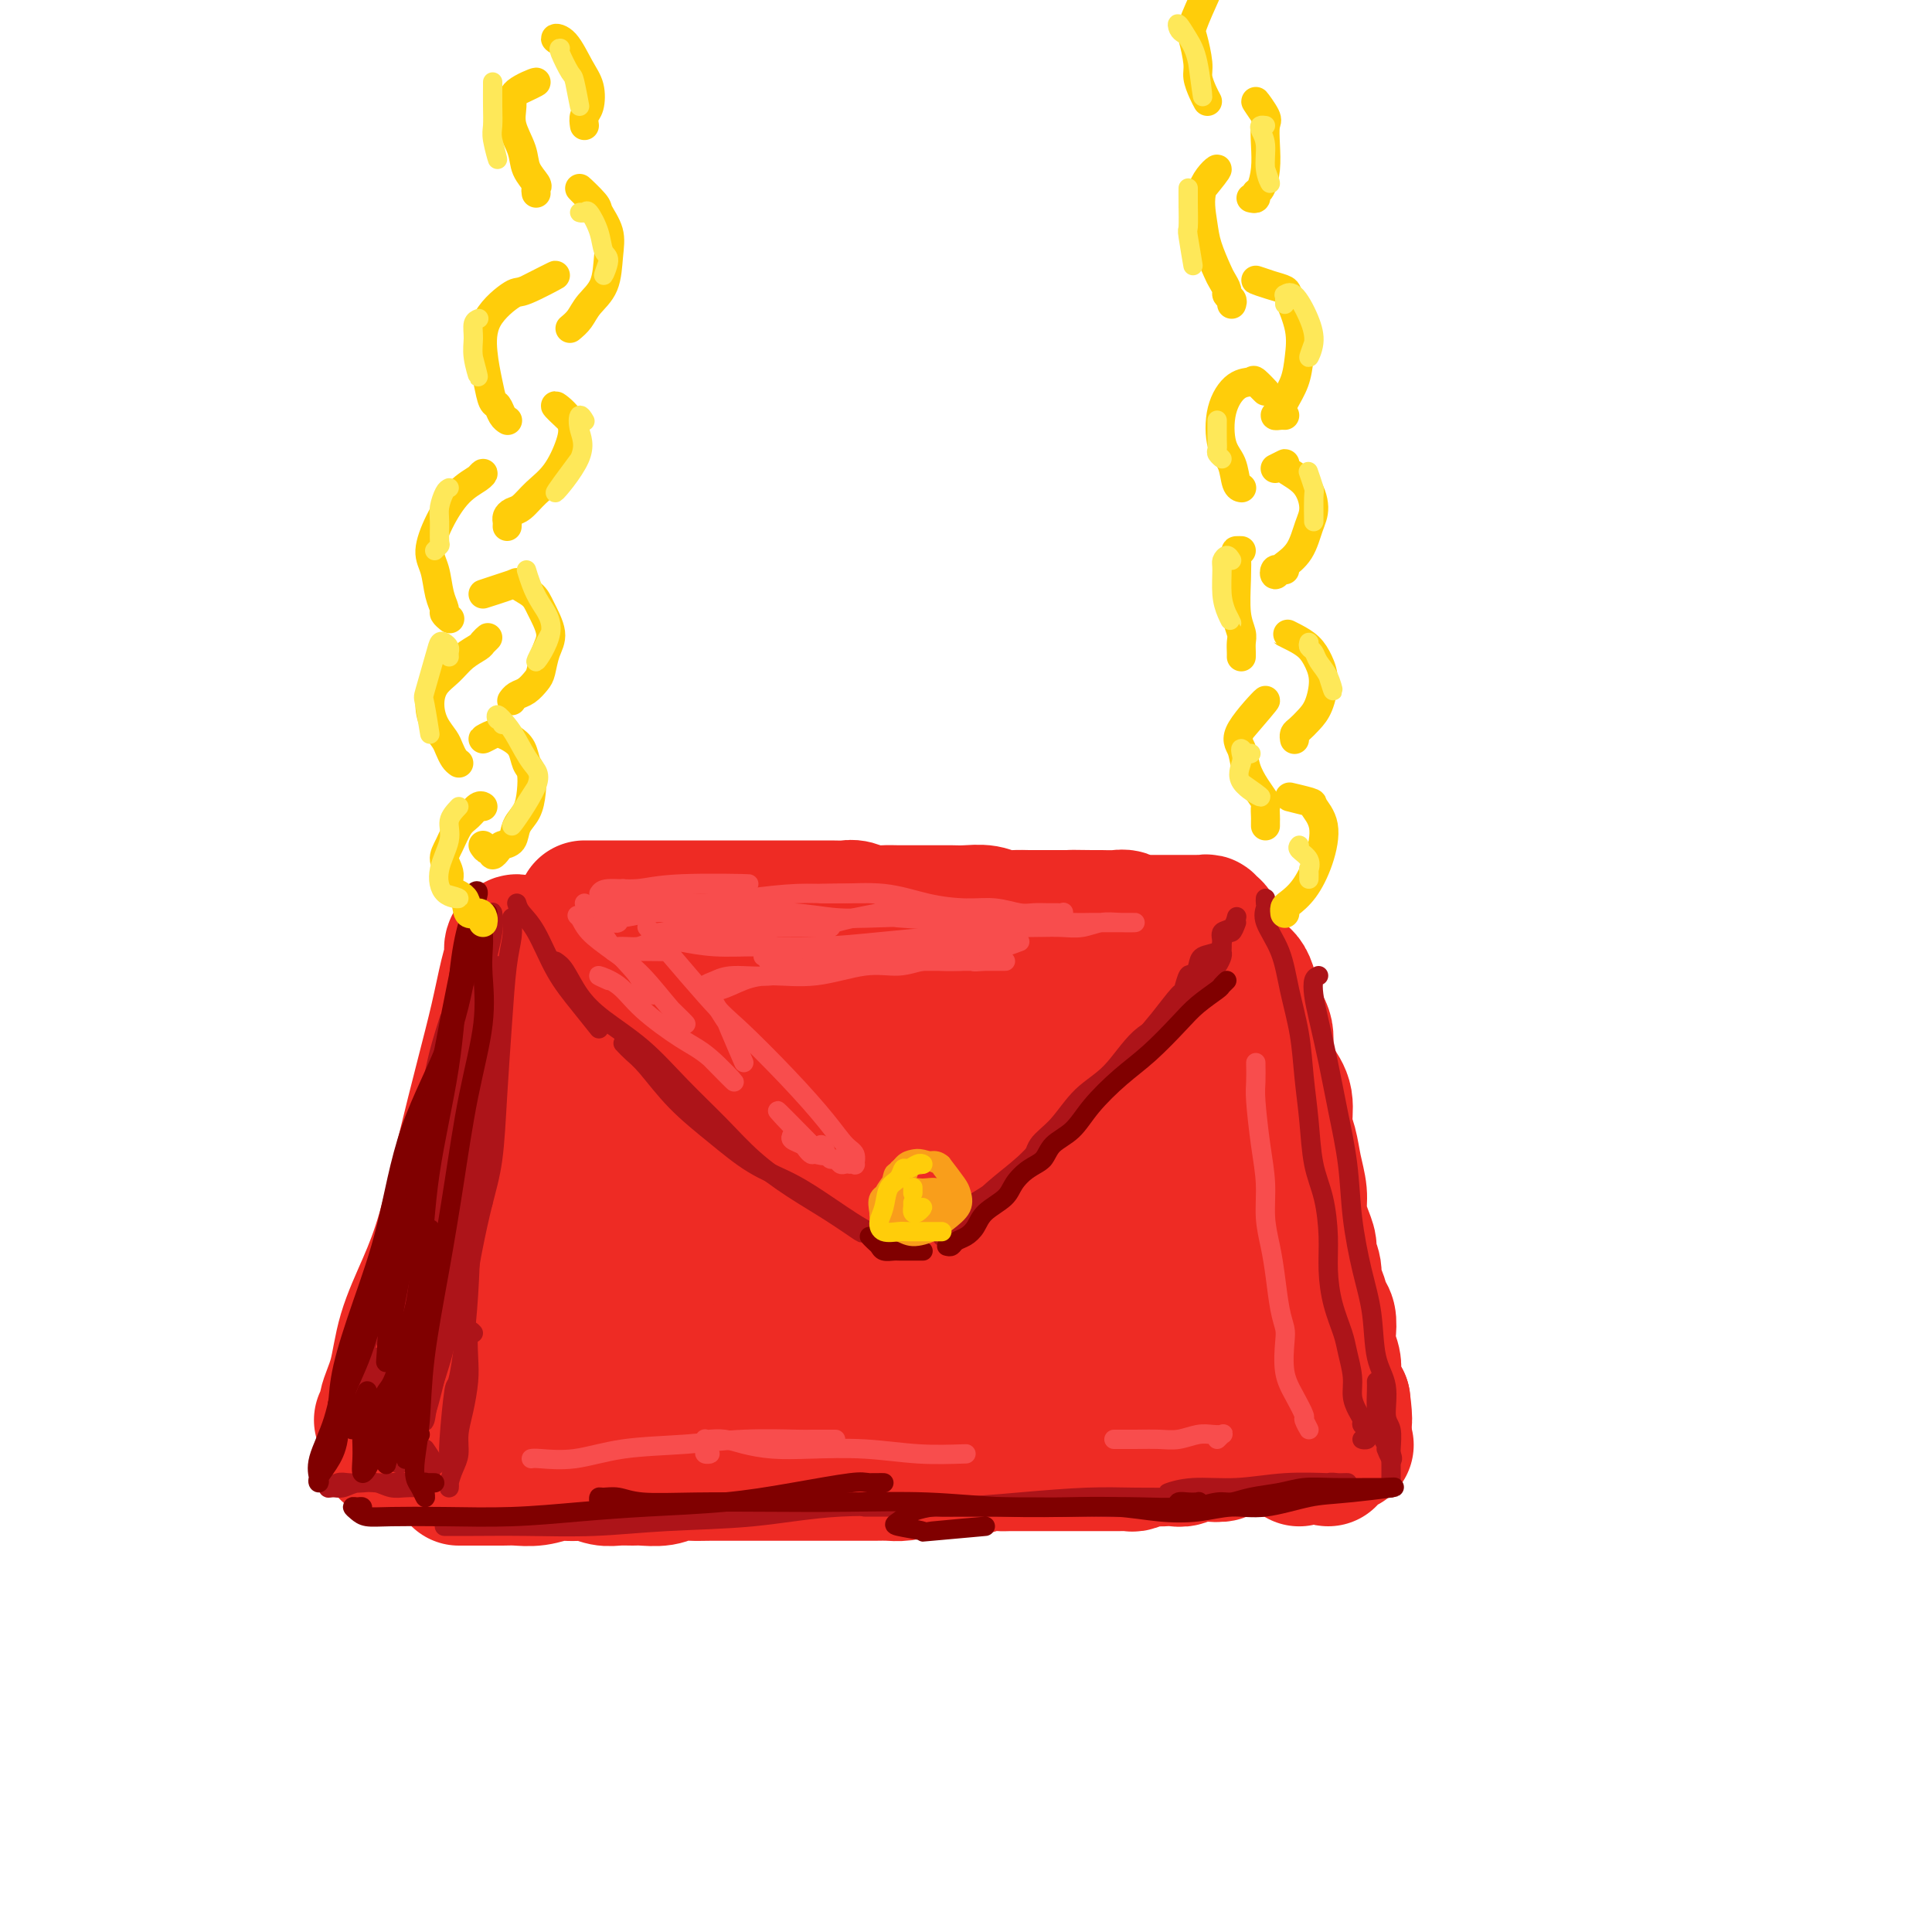 <svg viewBox='0 0 400 400' version='1.1' xmlns='http://www.w3.org/2000/svg' xmlns:xlink='http://www.w3.org/1999/xlink'><g fill='none' stroke='rgb(238,43,36)' stroke-width='28' stroke-linecap='round' stroke-linejoin='round'><path d='M107,196c0.118,-0.493 0.237,-0.986 0,-1c-0.237,-0.014 -0.828,0.452 -1,1c-0.172,0.548 0.075,1.177 0,2c-0.075,0.823 -0.473,1.840 -1,4c-0.527,2.160 -1.182,5.462 -2,9c-0.818,3.538 -1.798,7.310 -3,12c-1.202,4.690 -2.625,10.297 -4,16c-1.375,5.703 -2.702,11.502 -4,16c-1.298,4.498 -2.567,7.696 -4,11c-1.433,3.304 -3.029,6.714 -4,10c-0.971,3.286 -1.315,6.450 -2,9c-0.685,2.550 -1.709,4.488 -2,6c-0.291,1.512 0.153,2.599 0,3c-0.153,0.401 -0.901,0.114 -1,0c-0.099,-0.114 0.450,-0.057 1,0'/><path d='M246,200c0.325,-0.124 0.651,-0.248 1,0c0.349,0.248 0.722,0.867 1,2c0.278,1.133 0.462,2.780 1,5c0.538,2.220 1.432,5.012 2,8c0.568,2.988 0.812,6.172 1,8c0.188,1.828 0.320,2.300 1,5c0.680,2.700 1.909,7.629 2,8c0.091,0.371 -0.954,-3.814 -2,-8'/><path d='M249,203c-0.159,0.661 -0.317,1.321 0,2c0.317,0.679 1.111,1.375 2,3c0.889,1.625 1.873,4.179 3,7c1.127,2.821 2.396,5.908 3,9c0.604,3.092 0.542,6.189 1,9c0.458,2.811 1.436,5.336 2,9c0.564,3.664 0.715,8.466 1,12c0.285,3.534 0.703,5.798 1,8c0.297,2.202 0.472,4.341 1,6c0.528,1.659 1.409,2.837 2,4c0.591,1.163 0.890,2.312 1,3c0.110,0.688 0.029,0.916 0,1c-0.029,0.084 -0.008,0.022 0,0c0.008,-0.022 0.002,-0.006 0,0c-0.002,0.006 -0.001,0.003 0,0'/><path d='M97,301c0.099,-0.285 0.197,-0.569 0,-1c-0.197,-0.431 -0.690,-1.008 -1,-1c-0.310,0.008 -0.437,0.602 -1,1c-0.563,0.398 -1.560,0.600 -2,1c-0.440,0.400 -0.321,0.997 0,1c0.321,0.003 0.844,-0.588 2,-1c1.156,-0.412 2.944,-0.643 5,-1c2.056,-0.357 4.379,-0.839 7,-1c2.621,-0.161 5.539,-0.000 9,0c3.461,0.000 7.464,-0.160 11,0c3.536,0.160 6.603,0.642 10,1c3.397,0.358 7.124,0.593 11,1c3.876,0.407 7.902,0.986 12,1c4.098,0.014 8.269,-0.536 13,-1c4.731,-0.464 10.024,-0.841 15,-1c4.976,-0.159 9.637,-0.099 14,0c4.363,0.099 8.429,0.237 12,0c3.571,-0.237 6.646,-0.848 10,-1c3.354,-0.152 6.986,0.155 10,0c3.014,-0.155 5.409,-0.774 8,-1c2.591,-0.226 5.379,-0.061 8,0c2.621,0.061 5.076,0.016 7,0c1.924,-0.016 3.316,-0.004 5,0c1.684,0.004 3.658,0.001 5,0c1.342,-0.001 2.050,-0.000 3,0c0.950,0.000 2.140,0.000 1,0c-1.140,-0.000 -4.612,-0.000 -5,0c-0.388,0.000 2.306,0.000 5,0'/><path d='M120,191c0.195,-0.401 0.391,-0.801 1,-1c0.609,-0.199 1.632,-0.196 3,0c1.368,0.196 3.081,0.585 6,1c2.919,0.415 7.045,0.858 11,2c3.955,1.142 7.738,2.985 12,4c4.262,1.015 9.003,1.202 14,1c4.997,-0.202 10.250,-0.794 16,-1c5.750,-0.206 11.997,-0.027 17,0c5.003,0.027 8.761,-0.097 13,0c4.239,0.097 8.957,0.414 12,1c3.043,0.586 4.409,1.440 6,2c1.591,0.560 3.407,0.826 4,1c0.593,0.174 -0.039,0.256 -1,0c-0.961,-0.256 -2.253,-0.852 -3,-1c-0.747,-0.148 -0.949,0.150 -2,0c-1.051,-0.150 -2.952,-0.750 -5,-1c-2.048,-0.250 -4.242,-0.151 -7,0c-2.758,0.151 -6.081,0.352 -11,1c-4.919,0.648 -11.436,1.741 -18,3c-6.564,1.259 -13.175,2.683 -19,4c-5.825,1.317 -10.865,2.527 -16,4c-5.135,1.473 -10.365,3.208 -16,5c-5.635,1.792 -11.676,3.640 -16,5c-4.324,1.360 -6.932,2.231 -8,3c-1.068,0.769 -0.598,1.437 0,2c0.598,0.563 1.323,1.021 3,2c1.677,0.979 4.305,2.479 7,4c2.695,1.521 5.456,3.063 8,4c2.544,0.937 4.870,1.268 7,2c2.130,0.732 4.065,1.866 6,3'/><path d='M144,241c5.488,3.690 3.709,4.413 2,7c-1.709,2.587 -3.347,7.036 -6,11c-2.653,3.964 -6.322,7.442 -10,11c-3.678,3.558 -7.366,7.197 -10,9c-2.634,1.803 -4.215,1.772 -5,2c-0.785,0.228 -0.775,0.717 -1,0c-0.225,-0.717 -0.685,-2.640 -1,-5c-0.315,-2.360 -0.487,-5.157 0,-9c0.487,-3.843 1.631,-8.731 3,-14c1.369,-5.269 2.961,-10.917 5,-16c2.039,-5.083 4.524,-9.601 6,-13c1.476,-3.399 1.943,-5.679 2,-7c0.057,-1.321 -0.297,-1.683 -1,-1c-0.703,0.683 -1.754,2.409 -4,5c-2.246,2.591 -5.686,6.046 -9,11c-3.314,4.954 -6.503,11.409 -10,18c-3.497,6.591 -7.301,13.320 -10,18c-2.699,4.680 -4.292,7.310 -5,9c-0.708,1.690 -0.531,2.440 0,3c0.531,0.560 1.415,0.930 3,0c1.585,-0.930 3.869,-3.160 7,-6c3.131,-2.840 7.108,-6.289 11,-11c3.892,-4.711 7.698,-10.685 12,-17c4.302,-6.315 9.099,-12.971 14,-19c4.901,-6.029 9.907,-11.430 13,-15c3.093,-3.570 4.274,-5.311 5,-6c0.726,-0.689 0.998,-0.328 1,1c0.002,1.328 -0.268,3.624 -2,7c-1.732,3.376 -4.928,7.832 -8,14c-3.072,6.168 -6.021,14.048 -9,21c-2.979,6.952 -5.990,12.976 -9,19'/><path d='M128,268c-5.135,11.919 -4.474,10.717 -4,11c0.474,0.283 0.760,2.053 2,2c1.240,-0.053 3.432,-1.928 6,-4c2.568,-2.072 5.511,-4.342 9,-9c3.489,-4.658 7.525,-11.705 12,-18c4.475,-6.295 9.391,-11.838 14,-17c4.609,-5.162 8.912,-9.943 12,-13c3.088,-3.057 4.961,-4.392 6,-5c1.039,-0.608 1.243,-0.490 0,1c-1.243,1.490 -3.932,4.352 -7,8c-3.068,3.648 -6.516,8.081 -10,13c-3.484,4.919 -7.006,10.325 -10,15c-2.994,4.675 -5.461,8.621 -7,12c-1.539,3.379 -2.149,6.192 -2,8c0.149,1.808 1.056,2.611 2,3c0.944,0.389 1.924,0.362 4,-1c2.076,-1.362 5.247,-4.060 9,-8c3.753,-3.940 8.087,-9.122 13,-15c4.913,-5.878 10.405,-12.451 16,-19c5.595,-6.549 11.292,-13.073 15,-17c3.708,-3.927 5.426,-5.258 6,-6c0.574,-0.742 0.002,-0.896 -1,0c-1.002,0.896 -2.434,2.842 -5,6c-2.566,3.158 -6.264,7.528 -10,12c-3.736,4.472 -7.509,9.047 -11,15c-3.491,5.953 -6.700,13.283 -9,19c-2.300,5.717 -3.691,9.822 -4,12c-0.309,2.178 0.464,2.429 1,3c0.536,0.571 0.837,1.461 2,1c1.163,-0.461 3.190,-2.275 6,-5c2.810,-2.725 6.405,-6.363 10,-10'/><path d='M193,262c5.186,-4.974 9.151,-10.408 13,-16c3.849,-5.592 7.582,-11.340 11,-16c3.418,-4.660 6.522,-8.231 8,-10c1.478,-1.769 1.330,-1.738 1,-2c-0.330,-0.262 -0.843,-0.819 -2,0c-1.157,0.819 -2.958,3.012 -5,6c-2.042,2.988 -4.325,6.769 -7,11c-2.675,4.231 -5.743,8.912 -8,14c-2.257,5.088 -3.705,10.585 -5,15c-1.295,4.415 -2.437,7.749 -3,10c-0.563,2.251 -0.546,3.419 0,4c0.546,0.581 1.620,0.574 3,0c1.380,-0.574 3.067,-1.716 5,-4c1.933,-2.284 4.113,-5.709 7,-10c2.887,-4.291 6.483,-9.447 10,-15c3.517,-5.553 6.957,-11.501 10,-16c3.043,-4.499 5.690,-7.548 7,-9c1.310,-1.452 1.283,-1.308 1,-1c-0.283,0.308 -0.822,0.780 -2,3c-1.178,2.220 -2.996,6.190 -5,10c-2.004,3.810 -4.193,7.461 -6,12c-1.807,4.539 -3.233,9.965 -4,14c-0.767,4.035 -0.875,6.679 -1,9c-0.125,2.321 -0.267,4.319 0,5c0.267,0.681 0.942,0.046 2,0c1.058,-0.046 2.497,0.497 4,0c1.503,-0.497 3.068,-2.034 5,-3c1.932,-0.966 4.229,-1.362 6,-2c1.771,-0.638 3.015,-1.518 4,-2c0.985,-0.482 1.710,-0.566 2,-1c0.290,-0.434 0.145,-1.217 0,-2'/><path d='M244,266c3.348,-1.801 0.217,-1.304 -1,-2c-1.217,-0.696 -0.521,-2.584 0,-4c0.521,-1.416 0.868,-2.361 1,-3c0.132,-0.639 0.050,-0.974 0,0c-0.050,0.974 -0.070,3.256 0,6c0.070,2.744 0.228,5.950 0,9c-0.228,3.050 -0.842,5.944 -1,9c-0.158,3.056 0.141,6.276 0,8c-0.141,1.724 -0.722,1.954 -1,2c-0.278,0.046 -0.254,-0.092 0,-1c0.254,-0.908 0.739,-2.587 1,-5c0.261,-2.413 0.298,-5.560 1,-9c0.702,-3.440 2.070,-7.174 3,-11c0.930,-3.826 1.423,-7.745 2,-11c0.577,-3.255 1.239,-5.846 2,-8c0.761,-2.154 1.622,-3.870 2,-5c0.378,-1.130 0.273,-1.675 0,-2c-0.273,-0.325 -0.714,-0.432 -1,0c-0.286,0.432 -0.416,1.403 -1,3c-0.584,1.597 -1.620,3.820 -2,6c-0.380,2.180 -0.102,4.318 0,7c0.102,2.682 0.029,5.909 0,6c-0.029,0.091 -0.015,-2.955 0,-6'/><path d='M240,269c0.477,0.094 0.954,0.188 0,0c-0.954,-0.188 -3.339,-0.659 -5,-1c-1.661,-0.341 -2.598,-0.552 -4,-1c-1.402,-0.448 -3.269,-1.131 -5,-1c-1.731,0.131 -3.327,1.077 -6,2c-2.673,0.923 -6.424,1.823 -10,3c-3.576,1.177 -6.978,2.630 -11,4c-4.022,1.370 -8.663,2.655 -13,4c-4.337,1.345 -8.370,2.750 -12,4c-3.630,1.250 -6.857,2.346 -10,3c-3.143,0.654 -6.204,0.868 -9,1c-2.796,0.132 -5.329,0.184 -7,0c-1.671,-0.184 -2.481,-0.605 -3,-1c-0.519,-0.395 -0.747,-0.766 0,-1c0.747,-0.234 2.470,-0.332 5,-1c2.530,-0.668 5.866,-1.905 6,-2c0.134,-0.095 -2.933,0.953 -6,2'/><path d='M80,300c0.001,-0.285 0.002,-0.570 0,-1c-0.002,-0.430 -0.008,-1.005 0,-1c0.008,0.005 0.031,0.590 0,1c-0.031,0.410 -0.116,0.646 0,1c0.116,0.354 0.434,0.827 1,1c0.566,0.173 1.379,0.046 2,0c0.621,-0.046 1.049,-0.013 2,0c0.951,0.013 2.425,0.004 4,0c1.575,-0.004 3.252,-0.004 5,0c1.748,0.004 3.566,0.012 5,0c1.434,-0.012 2.482,-0.046 4,0c1.518,0.046 3.505,0.170 5,0c1.495,-0.170 2.499,-0.634 4,-1c1.501,-0.366 3.499,-0.634 5,-1c1.501,-0.366 2.503,-0.830 4,-1c1.497,-0.170 3.488,-0.046 5,0c1.512,0.046 2.546,0.012 4,0c1.454,-0.012 3.328,-0.003 5,0c1.672,0.003 3.141,0.001 5,0c1.859,-0.001 4.107,-0.000 6,0c1.893,0.000 3.432,-0.000 5,0c1.568,0.000 3.164,0.001 5,0c1.836,-0.001 3.911,-0.004 6,0c2.089,0.004 4.193,0.015 6,0c1.807,-0.015 3.316,-0.057 5,0c1.684,0.057 3.544,0.211 5,0c1.456,-0.211 2.507,-0.788 4,-1c1.493,-0.212 3.426,-0.061 5,0c1.574,0.061 2.787,0.030 4,0'/><path d='M191,297c17.879,-0.464 7.076,-0.125 4,0c-3.076,0.125 1.573,0.037 4,0c2.427,-0.037 2.631,-0.024 3,0c0.369,0.024 0.902,0.059 2,0c1.098,-0.059 2.762,-0.213 4,0c1.238,0.213 2.050,0.793 3,1c0.950,0.207 2.039,0.041 3,0c0.961,-0.041 1.793,0.041 3,0c1.207,-0.041 2.788,-0.207 4,0c1.212,0.207 2.056,0.788 3,1c0.944,0.212 1.988,0.057 3,0c1.012,-0.057 1.993,-0.014 3,0c1.007,0.014 2.039,0.000 3,0c0.961,-0.000 1.850,0.014 3,0c1.150,-0.014 2.562,-0.056 4,0c1.438,0.056 2.903,0.211 4,0c1.097,-0.211 1.826,-0.789 3,-1c1.174,-0.211 2.794,-0.057 4,0c1.206,0.057 2.000,0.015 3,0c1.000,-0.015 2.208,-0.004 3,0c0.792,0.004 1.168,0.001 2,0c0.832,-0.001 2.121,-0.001 3,0c0.879,0.001 1.349,0.004 2,0c0.651,-0.004 1.484,-0.015 2,0c0.516,0.015 0.717,0.057 1,0c0.283,-0.057 0.650,-0.211 1,0c0.350,0.211 0.685,0.789 1,1c0.315,0.211 0.610,0.057 1,0c0.390,-0.057 0.874,-0.015 1,0c0.126,0.015 -0.107,0.004 0,0c0.107,-0.004 0.553,-0.002 1,0'/><path d='M272,299c12.714,0.308 4.000,0.079 1,0c-3.000,-0.079 -0.287,-0.008 1,0c1.287,0.008 1.146,-0.048 1,0c-0.146,0.048 -0.297,0.198 0,0c0.297,-0.198 1.041,-0.746 1,0c-0.041,0.746 -0.869,2.784 -1,3c-0.131,0.216 0.434,-1.392 1,-3'/><path d='M257,202c-0.086,-0.048 -0.173,-0.097 0,0c0.173,0.097 0.605,0.338 1,1c0.395,0.662 0.752,1.745 1,3c0.248,1.255 0.386,2.683 1,4c0.614,1.317 1.705,2.523 2,4c0.295,1.477 -0.205,3.226 0,5c0.205,1.774 1.115,3.572 2,5c0.885,1.428 1.744,2.486 2,4c0.256,1.514 -0.090,3.486 0,5c0.090,1.514 0.615,2.572 1,4c0.385,1.428 0.629,3.226 1,5c0.371,1.774 0.869,3.524 1,5c0.131,1.476 -0.104,2.677 0,4c0.104,1.323 0.549,2.767 1,4c0.451,1.233 0.908,2.255 1,3c0.092,0.745 -0.183,1.215 0,2c0.183,0.785 0.823,1.886 1,3c0.177,1.114 -0.110,2.241 0,3c0.110,0.759 0.617,1.151 1,2c0.383,0.849 0.642,2.156 1,3c0.358,0.844 0.814,1.226 1,2c0.186,0.774 0.101,1.940 0,3c-0.101,1.060 -0.219,2.015 0,3c0.219,0.985 0.776,2.001 1,3c0.224,0.999 0.115,1.980 0,3c-0.115,1.020 -0.237,2.077 0,3c0.237,0.923 0.833,1.710 1,2c0.167,0.290 -0.095,0.083 0,0c0.095,-0.083 0.548,-0.041 1,0'/><path d='M278,290c1.333,9.644 -1.333,2.756 -2,0c-0.667,-2.756 0.667,-1.378 2,0'/><path d='M121,188c1.235,-0.000 2.469,-0.000 3,0c0.531,0.000 0.357,0.000 1,0c0.643,-0.000 2.102,-0.000 3,0c0.898,0.000 1.233,0.000 2,0c0.767,-0.000 1.965,-0.000 3,0c1.035,0.000 1.907,0.000 3,0c1.093,-0.000 2.406,-0.000 4,0c1.594,0.000 3.470,0.000 5,0c1.530,-0.000 2.716,-0.000 4,0c1.284,0.000 2.667,0.000 4,0c1.333,-0.000 2.614,-0.000 4,0c1.386,0.000 2.875,0.000 4,0c1.125,-0.000 1.886,-0.001 3,0c1.114,0.001 2.580,0.004 4,0c1.420,-0.004 2.792,-0.015 4,0c1.208,0.015 2.251,0.057 3,0c0.749,-0.057 1.203,-0.211 2,0c0.797,0.211 1.935,0.789 3,1c1.065,0.211 2.056,0.057 3,0c0.944,-0.057 1.840,-0.015 3,0c1.160,0.015 2.582,0.003 4,0c1.418,-0.003 2.830,0.003 4,0c1.170,-0.003 2.098,-0.015 3,0c0.902,0.015 1.777,0.057 3,0c1.223,-0.057 2.793,-0.211 4,0c1.207,0.211 2.052,0.789 3,1c0.948,0.211 2.000,0.057 3,0c1.000,-0.057 1.948,-0.015 3,0c1.052,0.015 2.206,0.004 3,0c0.794,-0.004 1.227,-0.001 2,0c0.773,0.001 1.887,0.001 3,0'/><path d='M221,190c15.762,0.309 5.168,0.082 2,0c-3.168,-0.082 1.092,-0.018 3,0c1.908,0.018 1.466,-0.009 2,0c0.534,0.009 2.045,0.055 3,0c0.955,-0.055 1.355,-0.211 2,0c0.645,0.211 1.534,0.789 2,1c0.466,0.211 0.509,0.057 1,0c0.491,-0.057 1.431,-0.015 2,0c0.569,0.015 0.768,0.004 1,0c0.232,-0.004 0.496,-0.001 1,0c0.504,0.001 1.248,0.000 2,0c0.752,-0.000 1.512,-0.000 2,0c0.488,0.000 0.704,-0.000 1,0c0.296,0.000 0.670,0.000 1,0c0.330,-0.000 0.614,-0.001 1,0c0.386,0.001 0.873,0.004 1,0c0.127,-0.004 -0.107,-0.016 0,0c0.107,0.016 0.553,0.061 1,0c0.447,-0.061 0.893,-0.226 1,0c0.107,0.226 -0.126,0.844 0,1c0.126,0.156 0.611,-0.150 1,0c0.389,0.150 0.683,0.757 0,1c-0.683,0.243 -2.341,0.121 -4,0'/><path d='M247,193c0.000,0.167 2.000,0.083 4,0'/><path d='M95,306c0.373,-0.000 0.745,-0.000 1,0c0.255,0.000 0.391,0.001 1,0c0.609,-0.001 1.690,-0.004 3,0c1.310,0.004 2.850,0.015 4,0c1.150,-0.015 1.912,-0.056 3,0c1.088,0.056 2.503,0.210 4,0c1.497,-0.210 3.076,-0.785 4,-1c0.924,-0.215 1.195,-0.072 2,0c0.805,0.072 2.145,0.072 3,0c0.855,-0.072 1.224,-0.216 2,0c0.776,0.216 1.958,0.791 3,1c1.042,0.209 1.945,0.052 3,0c1.055,-0.052 2.263,0.000 3,0c0.737,-0.000 1.004,-0.053 2,0c0.996,0.053 2.722,0.210 4,0c1.278,-0.210 2.109,-0.788 3,-1c0.891,-0.212 1.841,-0.057 3,0c1.159,0.057 2.526,0.015 4,0c1.474,-0.015 3.055,-0.004 4,0c0.945,0.004 1.253,0.001 2,0c0.747,-0.001 1.932,-0.000 3,0c1.068,0.000 2.018,0.000 3,0c0.982,-0.000 1.995,-0.000 3,0c1.005,0.000 2.000,-0.000 3,0c1.000,0.000 2.004,0.000 3,0c0.996,-0.000 1.985,-0.000 3,0c1.015,0.000 2.056,0.001 3,0c0.944,-0.001 1.792,-0.003 3,0c1.208,0.003 2.777,0.011 4,0c1.223,-0.011 2.098,-0.041 3,0c0.902,0.041 1.829,0.155 3,0c1.171,-0.155 2.585,-0.577 4,-1'/><path d='M191,304c15.507,-0.326 6.274,-0.140 4,0c-2.274,0.140 2.410,0.234 5,0c2.590,-0.234 3.088,-0.795 4,-1c0.912,-0.205 2.240,-0.055 3,0c0.760,0.055 0.952,0.015 2,0c1.048,-0.015 2.953,-0.004 4,0c1.047,0.004 1.236,0.001 2,0c0.764,-0.001 2.101,-0.000 3,0c0.899,0.000 1.358,0.000 2,0c0.642,-0.000 1.468,-0.000 2,0c0.532,0.000 0.772,0.000 1,0c0.228,-0.000 0.445,-0.000 1,0c0.555,0.000 1.447,0.000 2,0c0.553,-0.000 0.768,-0.000 1,0c0.232,0.000 0.480,0.001 1,0c0.520,-0.001 1.312,-0.004 2,0c0.688,0.004 1.274,0.015 2,0c0.726,-0.015 1.594,-0.057 2,0c0.406,0.057 0.349,0.211 1,0c0.651,-0.211 2.009,-0.788 3,-1c0.991,-0.212 1.616,-0.061 2,0c0.384,0.061 0.528,0.030 1,0c0.472,-0.030 1.272,-0.060 2,0c0.728,0.060 1.383,0.208 2,0c0.617,-0.208 1.195,-0.774 2,-1c0.805,-0.226 1.835,-0.113 3,0c1.165,0.113 2.464,0.226 3,0c0.536,-0.226 0.309,-0.793 1,-1c0.691,-0.207 2.302,-0.056 3,0c0.698,0.056 0.485,0.016 1,0c0.515,-0.016 1.757,-0.008 3,0'/><path d='M261,300c10.963,-0.844 3.371,-0.954 1,-1c-2.371,-0.046 0.479,-0.029 2,0c1.521,0.029 1.714,0.069 2,0c0.286,-0.069 0.665,-0.248 1,0c0.335,0.248 0.626,0.922 1,1c0.374,0.078 0.831,-0.441 1,0c0.169,0.441 0.048,1.840 0,2c-0.048,0.160 -0.024,-0.920 0,-2'/></g>
<g fill='none' stroke='rgb(173,20,25)' stroke-width='4' stroke-linecap='round' stroke-linejoin='round'><path d='M107,187c0.174,0.591 0.348,1.182 1,2c0.652,0.818 1.782,1.863 3,4c1.218,2.137 2.522,5.367 4,8c1.478,2.633 3.129,4.671 5,7c1.871,2.329 3.963,4.951 4,5c0.037,0.049 -1.982,-2.476 -4,-5'/><path d='M115,199c0.606,0.396 1.212,0.791 2,2c0.788,1.209 1.759,3.231 3,5c1.241,1.769 2.751,3.287 5,5c2.249,1.713 5.235,3.623 8,6c2.765,2.377 5.307,5.222 8,8c2.693,2.778 5.536,5.488 8,8c2.464,2.512 4.550,4.826 7,7c2.450,2.174 5.263,4.209 8,6c2.737,1.791 5.399,3.339 8,5c2.601,1.661 5.140,3.435 6,4c0.860,0.565 0.039,-0.079 1,0c0.961,0.079 3.703,0.880 4,1c0.297,0.120 -1.852,-0.440 -4,-1'/><path d='M129,216c0.636,0.672 1.273,1.345 2,2c0.727,0.655 1.546,1.293 3,3c1.454,1.707 3.543,4.481 6,7c2.457,2.519 5.281,4.781 8,7c2.719,2.219 5.333,4.395 8,6c2.667,1.605 5.389,2.640 8,4c2.611,1.360 5.112,3.045 8,5c2.888,1.955 6.162,4.180 8,5c1.838,0.820 2.239,0.234 2,0c-0.239,-0.234 -1.120,-0.117 -2,0'/><path d='M189,258c-0.015,-0.190 -0.030,-0.380 0,-1c0.030,-0.620 0.107,-1.671 0,-2c-0.107,-0.329 -0.396,0.065 0,0c0.396,-0.065 1.477,-0.587 2,-1c0.523,-0.413 0.488,-0.716 1,-1c0.512,-0.284 1.572,-0.549 3,-1c1.428,-0.451 3.225,-1.088 5,-2c1.775,-0.912 3.527,-2.100 5,-3c1.473,-0.900 2.666,-1.511 5,-3c2.334,-1.489 5.810,-3.854 6,-4c0.190,-0.146 -2.905,1.927 -6,4'/><path d='M200,252c0.546,-0.513 1.091,-1.027 2,-2c0.909,-0.973 2.181,-2.407 4,-4c1.819,-1.593 4.184,-3.346 6,-5c1.816,-1.654 3.083,-3.210 5,-5c1.917,-1.790 4.486,-3.815 7,-6c2.514,-2.185 4.974,-4.530 7,-7c2.026,-2.470 3.618,-5.066 5,-7c1.382,-1.934 2.555,-3.207 4,-5c1.445,-1.793 3.161,-4.108 4,-5c0.839,-0.892 0.800,-0.361 1,-1c0.200,-0.639 0.638,-2.446 1,-3c0.362,-0.554 0.647,0.147 1,0c0.353,-0.147 0.772,-1.143 1,-2c0.228,-0.857 0.264,-1.576 1,-2c0.736,-0.424 2.173,-0.552 3,-1c0.827,-0.448 1.045,-1.216 1,-2c-0.045,-0.784 -0.352,-1.583 0,-2c0.352,-0.417 1.362,-0.452 2,-1c0.638,-0.548 0.902,-1.609 1,-2c0.098,-0.391 0.028,-0.112 0,0c-0.028,0.112 -0.014,0.056 0,0'/><path d='M256,191c-0.340,0.900 -0.680,1.799 -1,2c-0.320,0.201 -0.621,-0.298 -1,0c-0.379,0.298 -0.836,1.393 -1,2c-0.164,0.607 -0.034,0.728 0,1c0.034,0.272 -0.028,0.696 0,1c0.028,0.304 0.144,0.486 0,1c-0.144,0.514 -0.550,1.358 -1,2c-0.450,0.642 -0.943,1.081 -2,2c-1.057,0.919 -2.676,2.319 -4,4c-1.324,1.681 -2.352,3.643 -4,5c-1.648,1.357 -3.916,2.109 -6,4c-2.084,1.891 -3.983,4.921 -6,7c-2.017,2.079 -4.150,3.208 -6,5c-1.850,1.792 -3.416,4.247 -5,6c-1.584,1.753 -3.186,2.806 -4,4c-0.814,1.194 -0.840,2.531 -2,4c-1.160,1.469 -3.453,3.071 -5,4c-1.547,0.929 -2.349,1.186 -3,2c-0.651,0.814 -1.150,2.184 -2,3c-0.850,0.816 -2.051,1.078 -3,2c-0.949,0.922 -1.646,2.505 -2,3c-0.354,0.495 -0.365,-0.097 -1,0c-0.635,0.097 -1.896,0.885 -2,1c-0.104,0.115 0.948,-0.442 2,-1'/><path d='M106,190c-0.024,0.194 -0.048,0.387 0,1c0.048,0.613 0.168,1.645 0,3c-0.168,1.355 -0.625,3.033 -1,6c-0.375,2.967 -0.667,7.222 -1,12c-0.333,4.778 -0.706,10.077 -1,15c-0.294,4.923 -0.510,9.468 -1,13c-0.490,3.532 -1.256,6.051 -2,9c-0.744,2.949 -1.468,6.326 -2,9c-0.532,2.674 -0.874,4.643 -1,6c-0.126,1.357 -0.036,2.102 0,2c0.036,-0.102 0.018,-1.051 0,-2'/><path d='M98,276c-0.417,-0.454 -0.834,-0.909 -1,0c-0.166,0.909 -0.082,3.181 0,5c0.082,1.819 0.163,3.186 0,5c-0.163,1.814 -0.569,4.076 -1,6c-0.431,1.924 -0.886,3.512 -1,5c-0.114,1.488 0.113,2.878 0,4c-0.113,1.122 -0.566,1.978 -1,3c-0.434,1.022 -0.848,2.212 -1,3c-0.152,0.788 -0.041,1.174 0,1c0.041,-0.174 0.012,-0.907 0,-1c-0.012,-0.093 -0.006,0.453 0,1'/><path d='M88,308c-0.155,0.008 -0.309,0.016 -1,0c-0.691,-0.016 -1.918,-0.057 -3,0c-1.082,0.057 -2.018,0.210 -3,0c-0.982,-0.210 -2.008,-0.785 -3,-1c-0.992,-0.215 -1.948,-0.072 -3,0c-1.052,0.072 -2.200,0.073 -3,0c-0.800,-0.073 -1.254,-0.219 -2,0c-0.746,0.219 -1.785,0.805 -2,1c-0.215,0.195 0.392,-0.000 1,0c0.608,0.000 1.215,0.195 2,0c0.785,-0.195 1.748,-0.781 3,-1c1.252,-0.219 2.795,-0.072 4,0c1.205,0.072 2.074,0.068 3,0c0.926,-0.068 1.908,-0.201 3,0c1.092,0.201 2.293,0.734 3,1c0.707,0.266 0.921,0.264 1,0c0.079,-0.264 0.024,-0.790 0,-1c-0.024,-0.210 -0.017,-0.103 0,0c0.017,0.103 0.046,0.203 0,0c-0.046,-0.203 -0.165,-0.709 0,-1c0.165,-0.291 0.613,-0.368 1,-1c0.387,-0.632 0.712,-1.819 1,-2c0.288,-0.181 0.539,0.644 0,0c-0.539,-0.644 -1.868,-2.755 -2,-3c-0.132,-0.245 0.934,1.378 2,3'/><path d='M75,303c0.001,0.032 0.002,0.064 0,0c-0.002,-0.064 -0.006,-0.225 0,-1c0.006,-0.775 0.021,-2.163 0,-4c-0.021,-1.837 -0.078,-4.121 0,-5c0.078,-0.879 0.290,-0.352 1,-3c0.710,-2.648 1.917,-8.471 2,-9c0.083,-0.529 -0.959,4.235 -2,9'/><path d='M93,211c-1.063,3.330 -2.125,6.659 -3,11c-0.875,4.341 -1.561,9.693 -3,15c-1.439,5.307 -3.629,10.570 -5,15c-1.371,4.430 -1.923,8.028 -3,12c-1.077,3.972 -2.679,8.317 -4,12c-1.321,3.683 -2.361,6.702 -3,9c-0.639,2.298 -0.879,3.873 -1,5c-0.121,1.127 -0.125,1.804 0,2c0.125,0.196 0.377,-0.089 1,-1c0.623,-0.911 1.617,-2.449 2,-4c0.383,-1.551 0.157,-3.115 1,-6c0.843,-2.885 2.757,-7.090 4,-11c1.243,-3.910 1.817,-7.525 3,-13c1.183,-5.475 2.976,-12.809 5,-20c2.024,-7.191 4.279,-14.240 6,-20c1.721,-5.760 2.907,-10.232 4,-14c1.093,-3.768 2.091,-6.832 3,-9c0.909,-2.168 1.728,-3.441 2,-4c0.272,-0.559 -0.002,-0.403 0,0c0.002,0.403 0.280,1.052 0,3c-0.280,1.948 -1.117,5.195 -2,9c-0.883,3.805 -1.811,8.167 -3,13c-1.189,4.833 -2.638,10.135 -4,17c-1.362,6.865 -2.636,15.291 -4,23c-1.364,7.709 -2.817,14.699 -4,21c-1.183,6.301 -2.096,11.913 -3,16c-0.904,4.087 -1.800,6.650 -2,8c-0.200,1.350 0.297,1.485 1,2c0.703,0.515 1.612,1.408 2,1c0.388,-0.408 0.254,-2.117 1,-4c0.746,-1.883 2.373,-3.942 4,-6'/><path d='M88,293c1.232,-3.406 1.812,-6.921 3,-11c1.188,-4.079 2.982,-8.723 4,-14c1.018,-5.277 1.258,-11.186 2,-18c0.742,-6.814 1.984,-14.533 3,-21c1.016,-6.467 1.804,-11.683 2,-16c0.196,-4.317 -0.202,-7.737 0,-10c0.202,-2.263 1.003,-3.369 1,-3c-0.003,0.369 -0.812,2.214 -1,4c-0.188,1.786 0.244,3.514 0,7c-0.244,3.486 -1.164,8.729 -2,14c-0.836,5.271 -1.587,10.571 -2,18c-0.413,7.429 -0.489,16.988 -1,25c-0.511,8.012 -1.457,14.477 -2,17c-0.543,2.523 -0.683,1.104 -1,3c-0.317,1.896 -0.813,7.108 -1,10c-0.187,2.892 -0.067,3.466 0,4c0.067,0.534 0.080,1.030 0,1c-0.080,-0.030 -0.252,-0.585 0,-3c0.252,-2.415 0.929,-6.690 1,-7c0.071,-0.310 -0.465,3.345 -1,7'/><path d='M92,316c1.624,0.007 3.249,0.014 6,0c2.751,-0.014 6.630,-0.050 11,0c4.370,0.050 9.231,0.186 14,0c4.769,-0.186 9.444,-0.694 15,-1c5.556,-0.306 11.991,-0.412 18,-1c6.009,-0.588 11.590,-1.660 18,-2c6.410,-0.340 13.648,0.053 20,0c6.352,-0.053 11.818,-0.550 17,-1c5.182,-0.450 10.079,-0.853 14,-1c3.921,-0.147 6.865,-0.040 10,0c3.135,0.040 6.459,0.011 8,0c1.541,-0.011 1.297,-0.003 1,0c-0.297,0.003 -0.649,0.002 -1,0'/><path d='M179,312c0.050,-0.000 0.100,-0.000 1,0c0.900,0.000 2.650,0.001 5,0c2.350,-0.001 5.299,-0.004 9,0c3.701,0.004 8.155,0.013 13,0c4.845,-0.013 10.081,-0.050 15,0c4.919,0.050 9.520,0.185 14,0c4.480,-0.185 8.839,-0.691 13,-1c4.161,-0.309 8.123,-0.422 11,-1c2.877,-0.578 4.667,-1.620 6,-2c1.333,-0.380 2.208,-0.098 3,0c0.792,0.098 1.502,0.012 1,0c-0.502,-0.012 -2.217,0.049 -3,0c-0.783,-0.049 -0.635,-0.209 -1,0c-0.365,0.209 -1.242,0.788 -2,1c-0.758,0.212 -1.395,0.057 -2,0c-0.605,-0.057 -1.177,-0.016 -2,0c-0.823,0.016 -1.898,0.005 -3,0c-1.102,-0.005 -2.231,-0.005 -4,0c-1.769,0.005 -4.179,0.017 -6,0c-1.821,-0.017 -3.055,-0.061 -4,0c-0.945,0.061 -1.603,0.227 -1,0c0.603,-0.227 2.465,-0.845 5,-1c2.535,-0.155 5.742,0.155 9,0c3.258,-0.155 6.566,-0.773 10,-1c3.434,-0.227 6.995,-0.062 9,0c2.005,0.062 2.454,0.020 3,0c0.546,-0.020 1.188,-0.019 1,0c-0.188,0.019 -1.205,0.057 -2,0c-0.795,-0.057 -1.368,-0.208 -2,0c-0.632,0.208 -1.323,0.774 -2,1c-0.677,0.226 -1.338,0.113 -2,0'/><path d='M271,308c-2.097,0.174 -3.841,0.108 -4,0c-0.159,-0.108 1.265,-0.260 -2,0c-3.265,0.260 -11.219,0.931 -12,1c-0.781,0.069 5.609,-0.466 12,-1'/><path d='M262,186c-0.021,0.365 -0.042,0.730 0,1c0.042,0.270 0.148,0.445 0,1c-0.148,0.555 -0.548,1.488 0,3c0.548,1.512 2.045,3.601 3,6c0.955,2.399 1.368,5.109 2,8c0.632,2.891 1.482,5.964 2,9c0.518,3.036 0.703,6.036 1,9c0.297,2.964 0.706,5.893 1,9c0.294,3.107 0.473,6.391 1,9c0.527,2.609 1.402,4.543 2,7c0.598,2.457 0.919,5.436 1,8c0.081,2.564 -0.080,4.713 0,7c0.080,2.287 0.399,4.713 1,7c0.601,2.287 1.484,4.437 2,6c0.516,1.563 0.664,2.541 1,4c0.336,1.459 0.860,3.399 1,5c0.140,1.601 -0.102,2.863 0,4c0.102,1.137 0.549,2.150 1,3c0.451,0.850 0.907,1.538 1,2c0.093,0.462 -0.176,0.698 0,1c0.176,0.302 0.796,0.669 1,1c0.204,0.331 -0.007,0.625 0,1c0.007,0.375 0.233,0.832 0,1c-0.233,0.168 -0.924,0.048 -1,0c-0.076,-0.048 0.462,-0.024 1,0'/><path d='M273,202c-0.405,0.178 -0.811,0.356 -1,1c-0.189,0.644 -0.163,1.753 0,3c0.163,1.247 0.463,2.632 1,5c0.537,2.368 1.312,5.719 2,9c0.688,3.281 1.288,6.491 2,10c0.712,3.509 1.537,7.316 2,11c0.463,3.684 0.563,7.245 1,11c0.437,3.755 1.212,7.702 2,11c0.788,3.298 1.588,5.945 2,9c0.412,3.055 0.436,6.516 1,9c0.564,2.484 1.668,3.991 2,6c0.332,2.009 -0.107,4.521 0,6c0.107,1.479 0.761,1.926 1,3c0.239,1.074 0.064,2.776 0,4c-0.064,1.224 -0.017,1.970 0,3c0.017,1.030 0.005,2.345 0,3c-0.005,0.655 -0.001,0.650 0,1c0.001,0.350 0.000,1.056 0,1c-0.000,-0.056 -0.000,-0.873 0,-1c0.000,-0.127 0.000,0.437 0,1'/><path d='M285,286c0.015,0.515 0.030,1.030 0,2c-0.030,0.970 -0.103,2.395 0,4c0.103,1.605 0.384,3.392 1,5c0.616,1.608 1.567,3.039 2,4c0.433,0.961 0.347,1.451 0,1c-0.347,-0.451 -0.956,-1.843 -1,-2c-0.044,-0.157 0.478,0.922 1,2'/><path d='M100,249c-0.732,0.687 -1.465,1.375 -2,2c-0.535,0.625 -0.874,1.189 -1,1c-0.126,-0.189 -0.041,-1.131 0,-2c0.041,-0.869 0.037,-1.663 0,-3c-0.037,-1.337 -0.107,-3.215 0,-5c0.107,-1.785 0.389,-3.478 1,-5c0.611,-1.522 1.549,-2.873 2,-3c0.451,-0.127 0.415,0.969 0,3c-0.415,2.031 -1.208,4.996 -2,9c-0.792,4.004 -1.582,9.048 -3,15c-1.418,5.952 -3.465,12.813 -5,18c-1.535,5.187 -2.559,8.699 -3,11c-0.441,2.301 -0.299,3.389 0,4c0.299,0.611 0.754,0.745 1,0c0.246,-0.745 0.281,-2.368 1,-5c0.719,-2.632 2.120,-6.273 3,-10c0.880,-3.727 1.239,-7.542 2,-13c0.761,-5.458 1.926,-12.561 3,-20c1.074,-7.439 2.058,-15.213 3,-20c0.942,-4.787 1.841,-6.587 2,-7c0.159,-0.413 -0.422,0.559 -1,3c-0.578,2.441 -1.153,6.349 -2,11c-0.847,4.651 -1.966,10.044 -3,16c-1.034,5.956 -1.985,12.475 -3,19c-1.015,6.525 -2.096,13.054 -3,17c-0.904,3.946 -1.633,5.307 -2,6c-0.367,0.693 -0.372,0.719 0,-1c0.372,-1.719 1.120,-5.182 2,-9c0.880,-3.818 1.891,-7.989 3,-13c1.109,-5.011 2.317,-10.860 3,-18c0.683,-7.140 0.842,-15.570 1,-24'/><path d='M97,226c1.910,-14.616 2.184,-18.656 3,-24c0.816,-5.344 2.175,-11.992 2,-13c-0.175,-1.008 -1.885,3.625 -3,8c-1.115,4.375 -1.635,8.493 -3,13c-1.365,4.507 -3.573,9.404 -5,16c-1.427,6.596 -2.071,14.890 -3,23c-0.929,8.110 -2.142,16.036 -3,22c-0.858,5.964 -1.360,9.965 -2,13c-0.640,3.035 -1.418,5.104 -2,6c-0.582,0.896 -0.968,0.618 -1,0c-0.032,-0.618 0.289,-1.577 1,-5c0.711,-3.423 1.810,-9.311 3,-15c1.190,-5.689 2.469,-11.179 4,-18c1.531,-6.821 3.314,-14.973 5,-22c1.686,-7.027 3.273,-12.929 4,-16c0.727,-3.071 0.592,-3.313 0,-3c-0.592,0.313 -1.642,1.179 -3,4c-1.358,2.821 -3.024,7.596 -5,13c-1.976,5.404 -4.262,11.438 -6,17c-1.738,5.562 -2.930,10.651 -4,16c-1.070,5.349 -2.020,10.957 -2,11c0.020,0.043 1.010,-5.478 2,-11'/></g>
<g fill='none' stroke='rgb(128,0,0)' stroke-width='4' stroke-linecap='round' stroke-linejoin='round'><path d='M101,189c-0.353,0.310 -0.705,0.620 -1,1c-0.295,0.380 -0.531,0.828 -1,2c-0.469,1.172 -1.170,3.066 -2,7c-0.830,3.934 -1.788,9.908 -4,16c-2.212,6.092 -5.678,12.302 -8,19c-2.322,6.698 -3.499,13.886 -5,20c-1.501,6.114 -3.326,11.156 -5,16c-1.674,4.844 -3.197,9.491 -4,13c-0.803,3.509 -0.885,5.879 -1,7c-0.115,1.121 -0.262,0.994 0,0c0.262,-0.994 0.932,-2.855 1,-3c0.068,-0.145 -0.466,1.428 -1,3'/><path d='M99,188c0.129,0.047 0.259,0.095 0,2c-0.259,1.905 -0.906,5.668 -2,10c-1.094,4.332 -2.635,9.231 -4,14c-1.365,4.769 -2.552,9.406 -4,15c-1.448,5.594 -3.156,12.145 -5,19c-1.844,6.855 -3.825,14.015 -6,20c-2.175,5.985 -4.544,10.795 -6,15c-1.456,4.205 -1.999,7.805 -3,11c-1.001,3.195 -2.459,5.987 -3,8c-0.541,2.013 -0.166,3.249 0,4c0.166,0.751 0.122,1.019 0,1c-0.122,-0.019 -0.322,-0.325 0,-1c0.322,-0.675 1.167,-1.720 2,-3c0.833,-1.280 1.655,-2.796 2,-5c0.345,-2.204 0.214,-5.095 1,-8c0.786,-2.905 2.487,-5.822 4,-10c1.513,-4.178 2.836,-9.616 4,-15c1.164,-5.384 2.169,-10.714 3,-15c0.831,-4.286 1.490,-7.528 2,-9c0.510,-1.472 0.872,-1.175 1,-1c0.128,0.175 0.020,0.229 0,1c-0.020,0.771 0.046,2.261 0,5c-0.046,2.739 -0.205,6.729 -1,11c-0.795,4.271 -2.228,8.823 -3,13c-0.772,4.177 -0.884,7.980 -1,10c-0.116,2.020 -0.235,2.257 0,2c0.235,-0.257 0.826,-1.007 1,-2c0.174,-0.993 -0.069,-2.229 0,-4c0.069,-1.771 0.448,-4.077 1,-7c0.552,-2.923 1.276,-6.461 2,-10'/><path d='M84,259c1.359,-6.828 2.756,-13.397 4,-20c1.244,-6.603 2.335,-13.239 4,-22c1.665,-8.761 3.904,-19.646 4,-20c0.096,-0.354 -1.952,9.823 -4,20'/><path d='M98,187c-0.160,-0.722 -0.320,-1.443 0,-2c0.320,-0.557 1.119,-0.949 1,0c-0.119,0.949 -1.158,3.239 -2,6c-0.842,2.761 -1.488,5.993 -2,11c-0.512,5.007 -0.890,11.790 -2,19c-1.110,7.210 -2.953,14.848 -4,22c-1.047,7.152 -1.300,13.819 -2,20c-0.700,6.181 -1.848,11.878 -3,17c-1.152,5.122 -2.307,9.671 -3,13c-0.693,3.329 -0.923,5.439 -1,7c-0.077,1.561 -0.001,2.573 0,3c0.001,0.427 -0.072,0.269 0,0c0.072,-0.269 0.289,-0.649 1,-3c0.711,-2.351 1.918,-6.672 2,-7c0.082,-0.328 -0.959,3.336 -2,7'/><path d='M89,255c0.069,-0.486 0.138,-0.973 0,0c-0.138,0.973 -0.482,3.405 -1,7c-0.518,3.595 -1.211,8.353 -2,13c-0.789,4.647 -1.674,9.184 -2,13c-0.326,3.816 -0.093,6.912 0,9c0.093,2.088 0.044,3.167 0,4c-0.044,0.833 -0.084,1.419 0,1c0.084,-0.419 0.292,-1.844 1,-3c0.708,-1.156 1.917,-2.045 2,-2c0.083,0.045 -0.958,1.022 -2,2'/><path d='M86,298c0.081,-0.645 0.162,-1.291 0,-2c-0.162,-0.709 -0.567,-1.483 -1,-2c-0.433,-0.517 -0.893,-0.778 -1,-1c-0.107,-0.222 0.141,-0.404 0,-1c-0.141,-0.596 -0.670,-1.605 -1,-2c-0.330,-0.395 -0.460,-0.176 -1,0c-0.540,0.176 -1.489,0.309 -2,1c-0.511,0.691 -0.583,1.939 -1,4c-0.417,2.061 -1.180,4.936 -2,7c-0.820,2.064 -1.698,3.317 -2,3c-0.302,-0.317 -0.028,-2.206 0,-4c0.028,-1.794 -0.190,-3.495 0,-5c0.190,-1.505 0.789,-2.814 1,-4c0.211,-1.186 0.032,-2.249 0,-3c-0.032,-0.751 0.081,-1.192 0,-1c-0.081,0.192 -0.355,1.015 -1,2c-0.645,0.985 -1.660,2.132 -2,3c-0.340,0.868 -0.004,1.459 0,2c0.004,0.541 -0.323,1.034 0,1c0.323,-0.034 1.296,-0.593 2,-1c0.704,-0.407 1.139,-0.662 2,-2c0.861,-1.338 2.148,-3.761 3,-5c0.852,-1.239 1.268,-1.295 3,-7c1.732,-5.705 4.781,-17.059 5,-18c0.219,-0.941 -2.390,8.529 -5,18'/><path d='M97,194c0.339,-0.697 0.679,-1.394 1,-2c0.321,-0.606 0.624,-1.120 1,-1c0.376,0.120 0.824,0.876 1,2c0.176,1.124 0.080,2.617 0,4c-0.080,1.383 -0.145,2.657 0,5c0.145,2.343 0.501,5.755 0,10c-0.501,4.245 -1.860,9.322 -3,15c-1.140,5.678 -2.060,11.957 -3,18c-0.940,6.043 -1.899,11.850 -3,18c-1.101,6.150 -2.345,12.644 -3,18c-0.655,5.356 -0.722,9.573 -1,13c-0.278,3.427 -0.768,6.065 -1,8c-0.232,1.935 -0.206,3.166 0,4c0.206,0.834 0.591,1.270 1,2c0.409,0.730 0.842,1.756 1,2c0.158,0.244 0.042,-0.292 0,-1c-0.042,-0.708 -0.011,-1.587 0,-2c0.011,-0.413 0.000,-0.359 0,0c-0.000,0.359 0.009,1.024 0,1c-0.009,-0.024 -0.035,-0.739 0,-1c0.035,-0.261 0.133,-0.070 0,0c-0.133,0.070 -0.497,0.019 0,0c0.497,-0.019 1.856,-0.005 2,0c0.144,0.005 -0.928,0.003 -2,0'/><path d='M75,313c0.077,-0.429 0.155,-0.857 0,-1c-0.155,-0.143 -0.542,0.000 -1,0c-0.458,-0.000 -0.986,-0.144 -1,0c-0.014,0.144 0.485,0.575 1,1c0.515,0.425 1.044,0.843 2,1c0.956,0.157 2.337,0.053 5,0c2.663,-0.053 6.608,-0.055 11,0c4.392,0.055 9.231,0.167 14,0c4.769,-0.167 9.466,-0.613 14,-1c4.534,-0.387 8.903,-0.717 14,-1c5.097,-0.283 10.920,-0.521 16,-1c5.080,-0.479 9.416,-1.200 14,-2c4.584,-0.800 9.414,-1.678 12,-2c2.586,-0.322 2.927,-0.087 4,0c1.073,0.087 2.878,0.025 3,0c0.122,-0.025 -1.439,-0.012 -3,0'/><path d='M124,311c-0.046,-0.431 -0.091,-0.862 0,-1c0.091,-0.138 0.320,0.015 1,0c0.680,-0.015 1.811,-0.200 3,0c1.189,0.200 2.436,0.785 5,1c2.564,0.215 6.446,0.061 11,0c4.554,-0.061 9.781,-0.030 15,0c5.219,0.030 10.431,0.060 16,0c5.569,-0.060 11.497,-0.211 17,0c5.503,0.211 10.582,0.785 16,1c5.418,0.215 11.174,0.072 16,0c4.826,-0.072 8.720,-0.072 12,0c3.280,0.072 5.945,0.216 8,0c2.055,-0.216 3.500,-0.791 4,-1c0.500,-0.209 0.057,-0.052 0,0c-0.057,0.052 0.274,0.000 0,0c-0.274,-0.000 -1.152,0.052 -2,0c-0.848,-0.052 -1.667,-0.209 -2,0c-0.333,0.209 -0.182,0.784 0,1c0.182,0.216 0.393,0.073 1,0c0.607,-0.073 1.609,-0.075 2,0c0.391,0.075 0.172,0.228 1,0c0.828,-0.228 2.702,-0.835 4,-1c1.298,-0.165 2.020,0.114 3,0c0.980,-0.114 2.218,-0.619 4,-1c1.782,-0.381 4.107,-0.638 6,-1c1.893,-0.362 3.352,-0.829 5,-1c1.648,-0.171 3.483,-0.046 6,0c2.517,0.046 5.716,0.012 8,0c2.284,-0.012 3.653,-0.004 4,0c0.347,0.004 -0.326,0.002 -1,0'/><path d='M287,308c5.027,-0.419 -2.407,0.532 -7,1c-4.593,0.468 -6.346,0.452 -9,1c-2.654,0.548 -6.207,1.660 -9,2c-2.793,0.340 -4.824,-0.091 -7,0c-2.176,0.091 -4.497,0.704 -7,1c-2.503,0.296 -5.188,0.276 -8,0c-2.812,-0.276 -5.751,-0.806 -9,-1c-3.249,-0.194 -6.808,-0.052 -10,0c-3.192,0.052 -6.018,0.014 -8,0c-1.982,-0.014 -3.120,-0.004 -5,0c-1.880,0.004 -4.502,0.003 -6,0c-1.498,-0.003 -1.872,-0.008 -3,0c-1.128,0.008 -3.012,0.029 -4,0c-0.988,-0.029 -1.082,-0.110 -2,0c-0.918,0.110 -2.662,0.409 -4,1c-1.338,0.591 -2.271,1.474 -3,2c-0.729,0.526 -1.253,0.693 0,1c1.253,0.307 4.284,0.752 5,1c0.716,0.248 -0.884,0.297 2,0c2.884,-0.297 10.253,-0.942 11,-1c0.747,-0.058 -5.126,0.471 -11,1'/><path d='M196,258c0.356,0.094 0.712,0.188 1,0c0.288,-0.188 0.508,-0.658 1,-1c0.492,-0.342 1.258,-0.555 2,-1c0.742,-0.445 1.461,-1.120 2,-2c0.539,-0.880 0.897,-1.964 2,-3c1.103,-1.036 2.951,-2.024 4,-3c1.049,-0.976 1.299,-1.940 2,-3c0.701,-1.060 1.855,-2.217 3,-3c1.145,-0.783 2.283,-1.192 3,-2c0.717,-0.808 1.015,-2.016 2,-3c0.985,-0.984 2.658,-1.743 4,-3c1.342,-1.257 2.353,-3.011 4,-5c1.647,-1.989 3.930,-4.214 6,-6c2.070,-1.786 3.926,-3.132 6,-5c2.074,-1.868 4.364,-4.256 6,-6c1.636,-1.744 2.618,-2.843 4,-4c1.382,-1.157 3.164,-2.372 4,-3c0.836,-0.628 0.725,-0.669 1,-1c0.275,-0.331 0.936,-0.952 1,-1c0.064,-0.048 -0.468,0.476 -1,1'/><path d='M191,259c0.097,0.000 0.195,0.000 0,0c-0.195,-0.000 -0.681,-0.000 -1,0c-0.319,0.000 -0.470,0.001 -1,0c-0.530,-0.001 -1.437,-0.003 -2,0c-0.563,0.003 -0.780,0.012 -1,0c-0.220,-0.012 -0.442,-0.046 -1,0c-0.558,0.046 -1.454,0.173 -2,0c-0.546,-0.173 -0.744,-0.644 -1,-1c-0.256,-0.356 -0.569,-0.596 -1,-1c-0.431,-0.404 -0.980,-0.973 -1,-1c-0.020,-0.027 0.490,0.486 1,1'/></g>
<g fill='none' stroke='rgb(249,158,27)' stroke-width='4' stroke-linecap='round' stroke-linejoin='round'><path d='M188,243c-0.336,-0.021 -0.672,-0.043 -1,0c-0.328,0.043 -0.649,0.150 -1,0c-0.351,-0.150 -0.734,-0.555 -1,0c-0.266,0.555 -0.416,2.072 -1,3c-0.584,0.928 -1.601,1.268 -2,2c-0.399,0.732 -0.179,1.858 0,3c0.179,1.142 0.318,2.301 1,3c0.682,0.699 1.909,0.938 3,1c1.091,0.062 2.047,-0.051 3,0c0.953,0.051 1.903,0.268 3,0c1.097,-0.268 2.339,-1.021 3,-2c0.661,-0.979 0.740,-2.184 1,-3c0.260,-0.816 0.701,-1.241 1,-2c0.299,-0.759 0.456,-1.850 0,-3c-0.456,-1.150 -1.526,-2.359 -2,-3c-0.474,-0.641 -0.353,-0.712 -1,-1c-0.647,-0.288 -2.060,-0.791 -3,-1c-0.940,-0.209 -1.405,-0.125 -2,0c-0.595,0.125 -1.321,0.289 -2,1c-0.679,0.711 -1.311,1.969 -2,3c-0.689,1.031 -1.434,1.836 -2,3c-0.566,1.164 -0.951,2.688 -1,4c-0.049,1.312 0.240,2.413 1,3c0.760,0.587 1.990,0.660 3,1c1.010,0.340 1.798,0.946 3,1c1.202,0.054 2.818,-0.445 4,-1c1.182,-0.555 1.930,-1.165 3,-2c1.070,-0.835 2.462,-1.894 3,-3c0.538,-1.106 0.222,-2.259 0,-3c-0.222,-0.741 -0.349,-1.069 -1,-2c-0.651,-0.931 -1.825,-2.466 -3,-4'/><path d='M195,241c-1.449,-1.386 -3.071,-0.352 -4,0c-0.929,0.352 -1.165,0.022 -2,0c-0.835,-0.022 -2.269,0.263 -3,1c-0.731,0.737 -0.760,1.924 -1,3c-0.240,1.076 -0.692,2.041 -1,3c-0.308,0.959 -0.473,1.912 0,3c0.473,1.088 1.584,2.310 2,3c0.416,0.690 0.136,0.849 1,1c0.864,0.151 2.871,0.296 4,0c1.129,-0.296 1.380,-1.031 2,-2c0.620,-0.969 1.610,-2.170 2,-3c0.390,-0.830 0.179,-1.288 0,-2c-0.179,-0.712 -0.326,-1.679 -1,-2c-0.674,-0.321 -1.876,0.002 -3,0c-1.124,-0.002 -2.172,-0.331 -3,0c-0.828,0.331 -1.437,1.321 -2,2c-0.563,0.679 -1.080,1.047 -1,2c0.080,0.953 0.757,2.491 1,3c0.243,0.509 0.053,-0.010 1,0c0.947,0.010 3.031,0.548 4,0c0.969,-0.548 0.822,-2.184 1,-3c0.178,-0.816 0.682,-0.814 1,-1c0.318,-0.186 0.451,-0.561 0,-1c-0.451,-0.439 -1.487,-0.941 -2,-1c-0.513,-0.059 -0.502,0.325 -1,1c-0.498,0.675 -1.507,1.642 -2,2c-0.493,0.358 -0.472,0.106 0,0c0.472,-0.106 1.396,-0.067 2,0c0.604,0.067 0.887,0.162 1,0c0.113,-0.162 0.057,-0.581 0,-1'/><path d='M191,249c0.524,-0.380 0.334,-0.831 0,-1c-0.334,-0.169 -0.811,-0.056 -1,0c-0.189,0.056 -0.089,0.053 -1,1c-0.911,0.947 -2.832,2.842 -3,3c-0.168,0.158 1.416,-1.421 3,-3'/></g>
<g fill='none' stroke='rgb(255,205,10)' stroke-width='4' stroke-linecap='round' stroke-linejoin='round'><path d='M191,241c0.060,0.034 0.119,0.068 0,0c-0.119,-0.068 -0.417,-0.238 -1,0c-0.583,0.238 -1.451,0.885 -2,1c-0.549,0.115 -0.778,-0.304 -1,0c-0.222,0.304 -0.437,1.329 -1,2c-0.563,0.671 -1.475,0.989 -2,2c-0.525,1.011 -0.661,2.716 -1,4c-0.339,1.284 -0.879,2.148 -1,3c-0.121,0.852 0.177,1.692 1,2c0.823,0.308 2.171,0.082 3,0c0.829,-0.082 1.139,-0.022 2,0c0.861,0.022 2.273,0.006 3,0c0.727,-0.006 0.769,-0.002 1,0c0.231,0.002 0.650,0.000 1,0c0.350,-0.000 0.630,-0.000 1,0c0.370,0.000 0.830,0.000 1,0c0.170,-0.000 0.048,-0.000 0,0c-0.048,0.000 -0.024,0.000 0,0'/><path d='M189,246c0.000,-0.133 0.000,-0.267 0,0c0.000,0.267 0.000,0.933 0,1c0.000,0.067 0.000,-0.467 0,-1'/><path d='M189,249c-0.006,0.450 -0.011,0.901 0,1c0.011,0.099 0.039,-0.153 0,0c-0.039,0.153 -0.144,0.711 0,1c0.144,0.289 0.539,0.309 1,0c0.461,-0.309 0.989,-0.945 1,-1c0.011,-0.055 -0.494,0.473 -1,1'/></g>
<g fill='none' stroke='rgb(255,205,10)' stroke-width='6' stroke-linecap='round' stroke-linejoin='round'><path d='M100,191c0.054,-0.288 0.108,-0.576 0,-1c-0.108,-0.424 -0.378,-0.984 -1,-1c-0.622,-0.016 -1.597,0.512 -2,0c-0.403,-0.512 -0.235,-2.064 -1,-3c-0.765,-0.936 -2.462,-1.255 -3,-2c-0.538,-0.745 0.082,-1.914 0,-3c-0.082,-1.086 -0.867,-2.088 -1,-3c-0.133,-0.912 0.385,-1.733 1,-3c0.615,-1.267 1.328,-2.981 2,-4c0.672,-1.019 1.304,-1.345 2,-2c0.696,-0.655 1.454,-1.639 2,-2c0.546,-0.361 0.878,-0.097 1,0c0.122,0.097 0.035,0.028 0,0c-0.035,-0.028 -0.017,-0.014 0,0'/><path d='M100,175c0.302,0.459 0.605,0.918 1,1c0.395,0.082 0.883,-0.214 1,0c0.117,0.214 -0.139,0.938 0,1c0.139,0.062 0.671,-0.538 1,-1c0.329,-0.462 0.456,-0.787 1,-1c0.544,-0.213 1.506,-0.316 2,-1c0.494,-0.684 0.522,-1.950 1,-3c0.478,-1.050 1.408,-1.885 2,-3c0.592,-1.115 0.846,-2.512 1,-4c0.154,-1.488 0.207,-3.068 0,-4c-0.207,-0.932 -0.673,-1.218 -1,-2c-0.327,-0.782 -0.513,-2.062 -1,-3c-0.487,-0.938 -1.274,-1.536 -2,-2c-0.726,-0.464 -1.390,-0.794 -2,-1c-0.610,-0.206 -1.164,-0.286 -2,0c-0.836,0.286 -1.953,0.939 -2,1c-0.047,0.061 0.977,-0.469 2,-1'/><path d='M95,158c-0.326,-0.239 -0.652,-0.478 -1,-1c-0.348,-0.522 -0.719,-1.326 -1,-2c-0.281,-0.674 -0.473,-1.219 -1,-2c-0.527,-0.781 -1.390,-1.798 -2,-3c-0.610,-1.202 -0.965,-2.588 -1,-4c-0.035,-1.412 0.252,-2.850 1,-4c0.748,-1.150 1.956,-2.011 3,-3c1.044,-0.989 1.923,-2.105 3,-3c1.077,-0.895 2.350,-1.570 3,-2c0.650,-0.430 0.675,-0.616 1,-1c0.325,-0.384 0.950,-0.967 1,-1c0.050,-0.033 -0.475,0.483 -1,1'/><path d='M106,145c0.018,-0.026 0.036,-0.052 0,0c-0.036,0.052 -0.126,0.181 0,0c0.126,-0.181 0.467,-0.674 1,-1c0.533,-0.326 1.259,-0.487 2,-1c0.741,-0.513 1.499,-1.380 2,-2c0.501,-0.620 0.747,-0.995 1,-2c0.253,-1.005 0.515,-2.640 1,-4c0.485,-1.360 1.195,-2.444 1,-4c-0.195,-1.556 -1.294,-3.585 -2,-5c-0.706,-1.415 -1.018,-2.216 -2,-3c-0.982,-0.784 -2.634,-1.550 -3,-2c-0.366,-0.450 0.555,-0.583 -1,0c-1.555,0.583 -5.587,1.881 -6,2c-0.413,0.119 2.794,-0.940 6,-2'/><path d='M93,128c0.120,0.098 0.240,0.196 0,0c-0.240,-0.196 -0.840,-0.686 -1,-1c-0.160,-0.314 0.119,-0.451 0,-1c-0.119,-0.549 -0.637,-1.508 -1,-3c-0.363,-1.492 -0.570,-3.516 -1,-5c-0.430,-1.484 -1.081,-2.426 -1,-4c0.081,-1.574 0.895,-3.778 2,-6c1.105,-2.222 2.502,-4.462 4,-6c1.498,-1.538 3.095,-2.376 4,-3c0.905,-0.624 1.116,-1.036 1,-1c-0.116,0.036 -0.558,0.518 -1,1'/><path d='M105,109c0.019,-0.337 0.037,-0.673 0,-1c-0.037,-0.327 -0.131,-0.644 0,-1c0.131,-0.356 0.487,-0.751 1,-1c0.513,-0.249 1.185,-0.351 2,-1c0.815,-0.649 1.774,-1.844 3,-3c1.226,-1.156 2.718,-2.274 4,-4c1.282,-1.726 2.354,-4.061 3,-6c0.646,-1.939 0.866,-3.484 0,-5c-0.866,-1.516 -2.819,-3.005 -3,-3c-0.181,0.005 1.409,1.502 3,3'/><path d='M105,87c0.089,0.055 0.179,0.109 0,0c-0.179,-0.109 -0.626,-0.382 -1,-1c-0.374,-0.618 -0.676,-1.581 -1,-2c-0.324,-0.419 -0.672,-0.295 -1,-1c-0.328,-0.705 -0.638,-2.238 -1,-4c-0.362,-1.762 -0.778,-3.753 -1,-6c-0.222,-2.247 -0.250,-4.748 1,-7c1.250,-2.252 3.778,-4.253 5,-5c1.222,-0.747 1.137,-0.240 3,-1c1.863,-0.760 5.675,-2.789 6,-3c0.325,-0.211 -2.838,1.394 -6,3'/><path d='M118,68c0.703,-0.587 1.406,-1.174 2,-2c0.594,-0.826 1.080,-1.892 2,-3c0.920,-1.108 2.274,-2.259 3,-4c0.726,-1.741 0.822,-4.074 1,-6c0.178,-1.926 0.437,-3.447 0,-5c-0.437,-1.553 -1.571,-3.138 -2,-4c-0.429,-0.862 -0.154,-1.001 -1,-2c-0.846,-0.999 -2.813,-2.857 -3,-3c-0.187,-0.143 1.407,1.428 3,3'/><path d='M111,40c-0.057,-0.377 -0.114,-0.754 0,-1c0.114,-0.246 0.399,-0.362 0,-1c-0.399,-0.638 -1.481,-1.798 -2,-3c-0.519,-1.202 -0.475,-2.446 -1,-4c-0.525,-1.554 -1.619,-3.416 -2,-5c-0.381,-1.584 -0.051,-2.888 0,-4c0.051,-1.112 -0.179,-2.030 1,-3c1.179,-0.970 3.765,-1.991 4,-2c0.235,-0.009 -1.883,0.996 -4,2'/><path d='M121,26c-0.102,-0.718 -0.204,-1.436 0,-2c0.204,-0.564 0.715,-0.975 1,-2c0.285,-1.025 0.344,-2.664 0,-4c-0.344,-1.336 -1.092,-2.368 -2,-4c-0.908,-1.632 -1.975,-3.862 -3,-5c-1.025,-1.138 -2.007,-1.182 -2,-1c0.007,0.182 1.004,0.591 2,1'/><path d='M266,189c0.012,0.098 0.023,0.195 0,0c-0.023,-0.195 -0.081,-0.684 0,-1c0.081,-0.316 0.301,-0.459 1,-1c0.699,-0.541 1.877,-1.478 3,-3c1.123,-1.522 2.192,-3.628 3,-6c0.808,-2.372 1.355,-5.011 1,-7c-0.355,-1.989 -1.611,-3.327 -2,-4c-0.389,-0.673 0.087,-0.681 -1,-1c-1.087,-0.319 -3.739,-0.948 -4,-1c-0.261,-0.052 1.870,0.474 4,1'/><path d='M262,171c-0.003,-0.367 -0.007,-0.733 0,-1c0.007,-0.267 0.023,-0.433 0,-1c-0.023,-0.567 -0.085,-1.534 0,-2c0.085,-0.466 0.318,-0.430 0,-1c-0.318,-0.570 -1.187,-1.745 -2,-3c-0.813,-1.255 -1.569,-2.590 -2,-4c-0.431,-1.410 -0.538,-2.893 -1,-4c-0.462,-1.107 -1.278,-1.836 0,-4c1.278,-2.164 4.651,-5.761 5,-6c0.349,-0.239 -2.325,2.881 -5,6'/><path d='M268,153c0.018,0.095 0.036,0.190 0,0c-0.036,-0.190 -0.124,-0.665 0,-1c0.124,-0.335 0.462,-0.529 1,-1c0.538,-0.471 1.278,-1.218 2,-2c0.722,-0.782 1.428,-1.599 2,-3c0.572,-1.401 1.010,-3.385 1,-5c-0.010,-1.615 -0.467,-2.861 -1,-4c-0.533,-1.139 -1.143,-2.171 -2,-3c-0.857,-0.829 -1.962,-1.454 -3,-2c-1.038,-0.546 -2.011,-1.013 -2,-1c0.011,0.013 1.005,0.507 2,1'/><path d='M257,136c0.008,-0.237 0.016,-0.474 0,-1c-0.016,-0.526 -0.057,-1.342 0,-2c0.057,-0.658 0.210,-1.157 0,-2c-0.210,-0.843 -0.784,-2.030 -1,-4c-0.216,-1.970 -0.074,-4.724 0,-7c0.074,-2.276 0.082,-4.074 0,-5c-0.082,-0.926 -0.253,-0.980 0,-1c0.253,-0.020 0.929,-0.006 1,0c0.071,0.006 -0.465,0.003 -1,0'/><path d='M266,118c-0.317,0.037 -0.634,0.075 -1,0c-0.366,-0.075 -0.782,-0.262 -1,0c-0.218,0.262 -0.238,0.972 0,1c0.238,0.028 0.734,-0.626 1,-1c0.266,-0.374 0.303,-0.466 1,-1c0.697,-0.534 2.056,-1.508 3,-3c0.944,-1.492 1.475,-3.501 2,-5c0.525,-1.499 1.046,-2.488 1,-4c-0.046,-1.512 -0.659,-3.546 -2,-5c-1.341,-1.454 -3.411,-2.328 -4,-3c-0.589,-0.672 0.303,-1.142 0,-1c-0.303,0.142 -1.801,0.898 -2,1c-0.199,0.102 0.900,-0.449 2,-1'/><path d='M257,101c-0.026,-0.003 -0.052,-0.006 0,0c0.052,0.006 0.184,0.022 0,0c-0.184,-0.022 -0.682,-0.083 -1,-1c-0.318,-0.917 -0.456,-2.690 -1,-4c-0.544,-1.310 -1.493,-2.157 -2,-4c-0.507,-1.843 -0.572,-4.681 0,-7c0.572,-2.319 1.780,-4.119 3,-5c1.220,-0.881 2.451,-0.844 3,-1c0.549,-0.156 0.417,-0.503 1,0c0.583,0.503 1.881,1.858 2,2c0.119,0.142 -0.940,-0.929 -2,-2'/><path d='M266,86c-0.283,-0.021 -0.567,-0.041 -1,0c-0.433,0.041 -1.017,0.144 -1,0c0.017,-0.144 0.633,-0.535 1,-1c0.367,-0.465 0.483,-1.003 1,-2c0.517,-0.997 1.433,-2.452 2,-4c0.567,-1.548 0.785,-3.188 1,-5c0.215,-1.812 0.426,-3.796 0,-6c-0.426,-2.204 -1.490,-4.626 -2,-6c-0.510,-1.374 -0.467,-1.698 -1,-2c-0.533,-0.302 -1.644,-0.581 -3,-1c-1.356,-0.419 -2.959,-0.977 -3,-1c-0.041,-0.023 1.479,0.488 3,1'/><path d='M255,63c0.120,-0.325 0.241,-0.651 0,-1c-0.241,-0.349 -0.842,-0.722 -1,-1c-0.158,-0.278 0.127,-0.462 0,-1c-0.127,-0.538 -0.664,-1.430 -1,-2c-0.336,-0.570 -0.469,-0.818 -1,-2c-0.531,-1.182 -1.460,-3.297 -2,-5c-0.540,-1.703 -0.691,-2.992 -1,-5c-0.309,-2.008 -0.775,-4.733 0,-7c0.775,-2.267 2.793,-4.076 3,-4c0.207,0.076 -1.396,2.038 -3,4'/><path d='M259,41c0.445,0.107 0.890,0.213 1,0c0.110,-0.213 -0.115,-0.747 0,-1c0.115,-0.253 0.569,-0.226 1,-1c0.431,-0.774 0.839,-2.350 1,-4c0.161,-1.650 0.076,-3.373 0,-5c-0.076,-1.627 -0.144,-3.158 0,-4c0.144,-0.842 0.500,-0.996 0,-2c-0.500,-1.004 -1.857,-2.858 -2,-3c-0.143,-0.142 0.929,1.429 2,3'/><path d='M250,21c-0.303,-0.559 -0.605,-1.119 -1,-2c-0.395,-0.881 -0.882,-2.084 -1,-3c-0.118,-0.916 0.133,-1.544 0,-3c-0.133,-1.456 -0.651,-3.738 -1,-5c-0.349,-1.262 -0.528,-1.503 0,-3c0.528,-1.497 1.764,-4.248 3,-7'/></g>
<g fill='none' stroke='rgb(254,232,89)' stroke-width='4' stroke-linecap='round' stroke-linejoin='round'><path d='M95,167c-0.906,0.959 -1.813,1.918 -2,3c-0.187,1.082 0.345,2.287 0,4c-0.345,1.713 -1.567,3.933 -2,6c-0.433,2.067 -0.078,3.979 1,5c1.078,1.021 2.879,1.149 3,1c0.121,-0.149 -1.440,-0.574 -3,-1'/><path d='M104,150c0.100,-0.465 0.200,-0.931 0,-1c-0.200,-0.069 -0.700,0.257 -1,0c-0.300,-0.257 -0.400,-1.097 0,-1c0.400,0.097 1.300,1.130 2,2c0.700,0.870 1.199,1.579 2,3c0.801,1.421 1.906,3.556 3,5c1.094,1.444 2.179,2.196 1,5c-1.179,2.804 -4.623,7.658 -5,8c-0.377,0.342 2.311,-3.829 5,-8'/><path d='M93,136c-0.023,-0.337 -0.047,-0.674 0,-1c0.047,-0.326 0.163,-0.640 0,-1c-0.163,-0.360 -0.605,-0.765 -1,-1c-0.395,-0.235 -0.742,-0.299 -1,0c-0.258,0.299 -0.425,0.961 -1,3c-0.575,2.039 -1.556,5.454 -2,7c-0.444,1.546 -0.350,1.224 0,3c0.350,1.776 0.957,5.650 1,6c0.043,0.350 -0.479,-2.825 -1,-6'/><path d='M109,118c0.285,0.939 0.571,1.879 1,3c0.429,1.121 1.002,2.424 2,4c0.998,1.576 2.423,3.424 2,6c-0.423,2.576 -2.692,5.879 -3,6c-0.308,0.121 1.346,-2.939 3,-6'/><path d='M93,101c-0.309,0.143 -0.617,0.286 -1,1c-0.383,0.714 -0.839,2.000 -1,3c-0.161,1.000 -0.027,1.716 0,3c0.027,1.284 -0.055,3.138 0,4c0.055,0.862 0.246,0.732 0,1c-0.246,0.268 -0.927,0.934 -1,1c-0.073,0.066 0.464,-0.467 1,-1'/><path d='M121,87c0.100,0.174 0.201,0.347 0,0c-0.201,-0.347 -0.703,-1.215 -1,-1c-0.297,0.215 -0.389,1.511 0,3c0.389,1.489 1.259,3.170 0,6c-1.259,2.830 -4.645,6.809 -5,7c-0.355,0.191 2.323,-3.404 5,-7'/><path d='M99,66c0.116,-0.044 0.232,-0.089 0,0c-0.232,0.089 -0.811,0.311 -1,1c-0.189,0.689 0.011,1.844 0,3c-0.011,1.156 -0.234,2.311 0,4c0.234,1.689 0.924,3.911 1,4c0.076,0.089 -0.462,-1.956 -1,-4'/><path d='M121,44c-0.520,-0.024 -1.041,-0.049 -1,0c0.041,0.049 0.643,0.171 1,0c0.357,-0.171 0.470,-0.635 1,0c0.530,0.635 1.479,2.369 2,4c0.521,1.631 0.614,3.159 1,4c0.386,0.841 1.066,0.996 1,2c-0.066,1.004 -0.876,2.858 -1,3c-0.124,0.142 0.438,-1.429 1,-3'/><path d='M102,18c-0.001,-0.443 -0.001,-0.887 0,-1c0.001,-0.113 0.005,0.103 0,1c-0.005,0.897 -0.018,2.475 0,4c0.018,1.525 0.067,2.996 0,4c-0.067,1.004 -0.249,1.539 0,3c0.249,1.461 0.928,3.846 1,4c0.072,0.154 -0.464,-1.923 -1,-4'/><path d='M116,10c-0.206,-0.018 -0.411,-0.035 0,1c0.411,1.035 1.440,3.123 2,4c0.560,0.877 0.651,0.544 1,2c0.349,1.456 0.957,4.702 1,5c0.043,0.298 -0.478,-2.351 -1,-5'/><path d='M269,175c-0.226,0.262 -0.453,0.524 0,1c0.453,0.476 1.585,1.166 2,2c0.415,0.834 0.111,1.811 0,2c-0.111,0.189 -0.030,-0.411 0,0c0.030,0.411 0.009,1.832 0,2c-0.009,0.168 -0.004,-0.916 0,-2'/><path d='M259,156c-0.312,0.134 -0.624,0.268 -1,0c-0.376,-0.268 -0.815,-0.938 -1,-1c-0.185,-0.062 -0.116,0.483 0,1c0.116,0.517 0.278,1.004 0,2c-0.278,0.996 -0.998,2.499 0,4c0.998,1.501 3.714,3.000 4,3c0.286,-0.000 -1.857,-1.500 -4,-3'/><path d='M271,133c-0.097,0.353 -0.193,0.707 0,1c0.193,0.293 0.676,0.526 1,1c0.324,0.474 0.489,1.189 1,2c0.511,0.811 1.368,1.718 2,3c0.632,1.282 1.038,2.938 1,3c-0.038,0.062 -0.519,-1.469 -1,-3'/><path d='M255,116c-0.308,-0.509 -0.616,-1.017 -1,-1c-0.384,0.017 -0.845,0.560 -1,1c-0.155,0.440 -0.006,0.778 0,2c0.006,1.222 -0.132,3.327 0,5c0.132,1.673 0.536,2.912 1,4c0.464,1.088 0.990,2.025 1,2c0.010,-0.025 -0.495,-1.013 -1,-2'/><path d='M271,98c-0.113,-0.327 -0.226,-0.654 0,0c0.226,0.654 0.793,2.289 1,3c0.207,0.711 0.056,0.499 0,2c-0.056,1.501 -0.016,4.715 0,5c0.016,0.285 0.008,-2.357 0,-5'/><path d='M252,87c-0.010,1.485 -0.019,2.970 0,4c0.019,1.030 0.067,1.606 0,2c-0.067,0.394 -0.249,0.606 0,1c0.249,0.394 0.928,0.970 1,1c0.072,0.030 -0.464,-0.485 -1,-1'/><path d='M266,63c-0.010,-0.301 -0.021,-0.602 0,-1c0.021,-0.398 0.073,-0.894 0,-1c-0.073,-0.106 -0.273,0.177 0,0c0.273,-0.177 1.018,-0.815 2,0c0.982,0.815 2.201,3.085 3,5c0.799,1.915 1.177,3.477 1,5c-0.177,1.523 -0.908,3.007 -1,3c-0.092,-0.007 0.454,-1.503 1,-3'/><path d='M246,43c-0.001,-1.104 -0.001,-2.208 0,-3c0.001,-0.792 0.005,-1.271 0,-1c-0.005,0.271 -0.018,1.294 0,3c0.018,1.706 0.067,4.097 0,5c-0.067,0.903 -0.249,0.320 0,2c0.249,1.680 0.928,5.623 1,6c0.072,0.377 -0.464,-2.811 -1,-6'/><path d='M262,26c-0.390,-0.055 -0.779,-0.110 -1,0c-0.221,0.110 -0.272,0.386 0,1c0.272,0.614 0.867,1.567 1,3c0.133,1.433 -0.195,3.347 0,5c0.195,1.653 0.913,3.044 1,3c0.087,-0.044 -0.456,-1.522 -1,-3'/><path d='M245,7c-0.376,-0.241 -0.751,-0.482 -1,-1c-0.249,-0.518 -0.371,-1.313 0,-1c0.371,0.313 1.233,1.733 2,3c0.767,1.267 1.437,2.379 2,5c0.563,2.621 1.018,6.749 1,7c-0.018,0.251 -0.509,-3.374 -1,-7'/></g>
<g fill='none' stroke='rgb(248,77,77)' stroke-width='4' stroke-linecap='round' stroke-linejoin='round'><path d='M121,187c0.685,0.356 1.369,0.713 2,2c0.631,1.287 1.208,3.505 3,6c1.792,2.495 4.800,5.267 6,7c1.200,1.733 0.592,2.428 1,3c0.408,0.572 1.831,1.021 2,1c0.169,-0.021 -0.915,-0.510 -2,-1'/><path d='M126,203c-1.202,-0.541 -2.404,-1.082 -2,-1c0.404,0.082 2.414,0.787 4,2c1.586,1.213 2.748,2.936 5,5c2.252,2.064 5.593,4.471 8,6c2.407,1.529 3.879,2.181 6,4c2.121,1.819 4.892,4.805 5,5c0.108,0.195 -2.446,-2.403 -5,-5'/><path d='M164,235c-0.203,0.331 -0.407,0.662 0,1c0.407,0.338 1.424,0.682 2,1c0.576,0.318 0.711,0.611 1,1c0.289,0.389 0.733,0.873 1,1c0.267,0.127 0.356,-0.102 1,0c0.644,0.102 1.844,0.536 2,0c0.156,-0.536 -0.731,-2.040 -1,-2c-0.269,0.040 0.082,1.626 -2,0c-2.082,-1.626 -6.595,-6.465 -7,-7c-0.405,-0.535 3.297,3.232 7,7'/><path d='M124,194c0.445,-0.101 0.890,-0.201 0,-1c-0.890,-0.799 -3.114,-2.296 -4,-3c-0.886,-0.704 -0.432,-0.614 0,0c0.432,0.614 0.843,1.754 2,3c1.157,1.246 3.059,2.599 5,4c1.941,1.401 3.922,2.850 6,5c2.078,2.150 4.252,5.002 6,7c1.748,1.998 3.071,3.142 3,3c-0.071,-0.142 -1.535,-1.571 -3,-3'/><path d='M168,238c0.220,-0.081 0.440,-0.161 1,0c0.560,0.161 1.459,0.565 2,1c0.541,0.435 0.723,0.901 1,1c0.277,0.099 0.647,-0.170 1,0c0.353,0.170 0.687,0.777 1,1c0.313,0.223 0.605,0.061 1,0c0.395,-0.061 0.892,-0.023 1,0c0.108,0.023 -0.172,0.030 0,0c0.172,-0.030 0.797,-0.097 1,0c0.203,0.097 -0.015,0.359 0,0c0.015,-0.359 0.264,-1.339 0,-2c-0.264,-0.661 -1.042,-1.002 -2,-2c-0.958,-0.998 -2.096,-2.651 -4,-5c-1.904,-2.349 -4.574,-5.392 -8,-9c-3.426,-3.608 -7.609,-7.782 -10,-10c-2.391,-2.218 -2.990,-2.482 -7,-7c-4.010,-4.518 -11.431,-13.291 -12,-14c-0.569,-0.709 5.716,6.645 12,14'/><path d='M124,190c-0.020,-0.302 -0.039,-0.603 0,-1c0.039,-0.397 0.138,-0.888 0,-1c-0.138,-0.112 -0.513,0.156 0,0c0.513,-0.156 1.914,-0.735 3,-1c1.086,-0.265 1.859,-0.215 3,0c1.141,0.215 2.651,0.593 5,1c2.349,0.407 5.537,0.841 7,1c1.463,0.159 1.202,0.043 3,0c1.798,-0.043 5.657,-0.012 6,0c0.343,0.012 -2.828,0.006 -6,0'/><path d='M192,192c0.768,0.008 1.536,0.016 3,0c1.464,-0.016 3.626,-0.057 6,0c2.374,0.057 4.962,0.211 7,0c2.038,-0.211 3.526,-0.789 6,-1c2.474,-0.211 5.933,-0.056 8,0c2.067,0.056 2.742,0.014 4,0c1.258,-0.014 3.099,-0.000 5,0c1.901,0.000 3.860,-0.014 4,0c0.140,0.014 -1.540,0.056 -3,0c-1.460,-0.056 -2.700,-0.211 -4,0c-1.300,0.211 -2.660,0.786 -4,1c-1.340,0.214 -2.660,0.067 -4,0c-1.340,-0.067 -2.699,-0.054 -6,0c-3.301,0.054 -8.545,0.148 -10,0c-1.455,-0.148 0.877,-0.540 -3,-1c-3.877,-0.460 -13.965,-0.989 -15,-1c-1.035,-0.011 6.982,0.494 15,1'/><path d='M128,191c-0.180,0.111 -0.360,0.222 -1,0c-0.640,-0.222 -1.739,-0.778 -2,-1c-0.261,-0.222 0.318,-0.112 1,0c0.682,0.112 1.467,0.225 3,0c1.533,-0.225 3.814,-0.789 6,-1c2.186,-0.211 4.277,-0.070 7,0c2.723,0.070 6.076,0.070 10,0c3.924,-0.070 8.417,-0.211 12,0c3.583,0.211 6.254,0.775 9,1c2.746,0.225 5.565,0.113 9,0c3.435,-0.113 7.485,-0.226 11,0c3.515,0.226 6.495,0.793 9,1c2.505,0.207 4.534,0.056 6,0c1.466,-0.056 2.368,-0.016 3,0c0.632,0.016 0.993,0.009 1,0c0.007,-0.009 -0.341,-0.019 -1,0c-0.659,0.019 -1.630,0.067 -2,0c-0.370,-0.067 -0.138,-0.249 -1,0c-0.862,0.249 -2.818,0.928 -3,1c-0.182,0.072 1.409,-0.464 3,-1'/><path d='M179,196c-0.594,-0.122 -1.187,-0.244 -3,0c-1.813,0.244 -4.844,0.854 -7,1c-2.156,0.146 -3.437,-0.172 -5,0c-1.563,0.172 -3.409,0.835 -4,1c-0.591,0.165 0.073,-0.166 0,0c-0.073,0.166 -0.883,0.830 -1,1c-0.117,0.170 0.460,-0.154 1,0c0.540,0.154 1.042,0.788 2,1c0.958,0.212 2.371,0.004 4,0c1.629,-0.004 3.474,0.197 5,0c1.526,-0.197 2.733,-0.791 4,-1c1.267,-0.209 2.593,-0.032 3,0c0.407,0.032 -0.107,-0.079 -2,0c-1.893,0.079 -5.166,0.350 -8,1c-2.834,0.650 -5.228,1.681 -8,2c-2.772,0.319 -5.922,-0.073 -8,0c-2.078,0.073 -3.085,0.610 -4,1c-0.915,0.390 -1.737,0.634 -2,1c-0.263,0.366 0.033,0.854 0,1c-0.033,0.146 -0.393,-0.050 0,0c0.393,0.050 1.541,0.345 3,0c1.459,-0.345 3.229,-1.331 5,-2c1.771,-0.669 3.544,-1.020 6,-1c2.456,0.020 5.594,0.412 9,0c3.406,-0.412 7.078,-1.627 10,-2c2.922,-0.373 5.092,0.096 7,0c1.908,-0.096 3.552,-0.757 5,-1c1.448,-0.243 2.699,-0.070 4,0c1.301,0.070 2.650,0.035 4,0'/><path d='M199,199c8.781,-0.928 4.233,-0.249 3,0c-1.233,0.249 0.848,0.067 2,0c1.152,-0.067 1.373,-0.018 2,0c0.627,0.018 1.659,0.005 2,0c0.341,-0.005 -0.009,-0.001 0,0c0.009,0.001 0.376,0.000 0,0c-0.376,-0.000 -1.495,-0.000 -3,0c-1.505,0.000 -3.398,0.001 -5,0c-1.602,-0.001 -2.915,-0.005 -5,0c-2.085,0.005 -4.943,0.018 -9,0c-4.057,-0.018 -9.314,-0.067 -12,0c-2.686,0.067 -2.800,0.249 -6,0c-3.200,-0.249 -9.486,-0.928 -10,-1c-0.514,-0.072 4.743,0.464 10,1'/><path d='M137,197c-2.616,-0.033 -5.233,-0.065 -7,0c-1.767,0.065 -2.685,0.228 -3,0c-0.315,-0.228 -0.028,-0.846 1,-1c1.028,-0.154 2.796,0.156 4,0c1.204,-0.156 1.845,-0.776 3,-1c1.155,-0.224 2.824,-0.050 4,0c1.176,0.050 1.859,-0.022 4,0c2.141,0.022 5.739,0.140 7,0c1.261,-0.140 0.186,-0.538 2,-1c1.814,-0.462 6.518,-0.989 7,-1c0.482,-0.011 -3.259,0.495 -7,1'/><path d='M173,191c1.232,-0.333 2.463,-0.666 4,-1c1.537,-0.334 3.379,-0.668 5,-1c1.621,-0.332 3.021,-0.663 4,-1c0.979,-0.337 1.539,-0.679 1,-1c-0.539,-0.321 -2.175,-0.622 -3,-1c-0.825,-0.378 -0.837,-0.832 -4,-1c-3.163,-0.168 -9.475,-0.048 -10,0c-0.525,0.048 4.738,0.024 10,0'/><path d='M124,185c0.305,-0.453 0.609,-0.906 2,-1c1.391,-0.094 3.868,0.171 6,0c2.132,-0.171 3.920,-0.777 9,-1c5.080,-0.223 13.451,-0.064 14,0c0.549,0.064 -6.726,0.032 -14,0'/><path d='M129,184c0.633,0.346 1.266,0.691 2,1c0.734,0.309 1.570,0.581 4,1c2.430,0.419 6.453,0.986 10,1c3.547,0.014 6.616,-0.526 10,-1c3.384,-0.474 7.082,-0.883 10,-1c2.918,-0.117 5.055,0.059 8,0c2.945,-0.059 6.697,-0.352 10,0c3.303,0.352 6.158,1.348 9,2c2.842,0.652 5.671,0.959 8,1c2.329,0.041 4.158,-0.185 6,0c1.842,0.185 3.698,0.782 5,1c1.302,0.218 2.049,0.057 3,0c0.951,-0.057 2.107,-0.011 3,0c0.893,0.011 1.524,-0.014 2,0c0.476,0.014 0.798,0.066 1,0c0.202,-0.066 0.285,-0.248 0,0c-0.285,0.248 -0.939,0.928 -1,1c-0.061,0.072 0.469,-0.464 1,-1'/><path d='M172,192c-3.715,-0.008 -7.430,-0.016 -11,0c-3.570,0.016 -6.996,0.056 -10,0c-3.004,-0.056 -5.584,-0.208 -8,0c-2.416,0.208 -4.666,0.776 -6,1c-1.334,0.224 -1.753,0.102 -2,0c-0.247,-0.102 -0.322,-0.185 0,0c0.322,0.185 1.042,0.639 2,1c0.958,0.361 2.155,0.630 4,1c1.845,0.370 4.339,0.841 7,1c2.661,0.159 5.488,0.004 9,0c3.512,-0.004 7.710,0.141 12,0c4.290,-0.141 8.672,-0.570 13,-1c4.328,-0.430 8.602,-0.862 12,-1c3.398,-0.138 5.921,0.019 8,0c2.079,-0.019 3.716,-0.215 5,0c1.284,0.215 2.215,0.841 3,1c0.785,0.159 1.424,-0.149 1,0c-0.424,0.149 -1.909,0.756 -3,1c-1.091,0.244 -1.786,0.125 -3,0c-1.214,-0.125 -2.946,-0.255 -5,0c-2.054,0.255 -4.431,0.896 -7,1c-2.569,0.104 -5.332,-0.328 -9,0c-3.668,0.328 -8.241,1.418 -11,2c-2.759,0.582 -3.704,0.657 -5,1c-1.296,0.343 -2.942,0.955 -3,1c-0.058,0.045 1.471,-0.478 3,-1'/><path d='M147,205c-0.338,-0.150 -0.676,-0.300 0,1c0.676,1.300 2.367,4.049 3,5c0.633,0.951 0.209,0.102 1,2c0.791,1.898 2.797,6.542 3,7c0.203,0.458 -1.399,-3.271 -3,-7'/><path d='M110,302c0.270,-0.055 0.541,-0.109 2,0c1.459,0.109 4.108,0.383 7,0c2.892,-0.383 6.027,-1.423 10,-2c3.973,-0.577 8.786,-0.690 13,-1c4.214,-0.310 7.831,-0.815 12,-1c4.169,-0.185 8.891,-0.050 11,0c2.109,0.050 1.606,0.013 3,0c1.394,-0.013 4.684,-0.004 5,0c0.316,0.004 -2.342,0.002 -5,0'/><path d='M231,298c-0.327,-0.002 -0.653,-0.004 0,0c0.653,0.004 2.286,0.015 4,0c1.714,-0.015 3.510,-0.056 5,0c1.490,0.056 2.673,0.210 4,0c1.327,-0.210 2.796,-0.784 4,-1c1.204,-0.216 2.143,-0.074 3,0c0.857,0.074 1.632,0.082 2,0c0.368,-0.082 0.330,-0.253 0,0c-0.330,0.253 -0.951,0.929 -1,1c-0.049,0.071 0.476,-0.465 1,-1'/><path d='M200,301c-3.261,0.112 -6.521,0.223 -10,0c-3.479,-0.223 -7.175,-0.782 -11,-1c-3.825,-0.218 -7.777,-0.097 -11,0c-3.223,0.097 -5.715,0.170 -8,0c-2.285,-0.170 -4.364,-0.582 -6,-1c-1.636,-0.418 -2.831,-0.841 -4,-1c-1.169,-0.159 -2.313,-0.054 -3,0c-0.687,0.054 -0.917,0.057 -1,0c-0.083,-0.057 -0.018,-0.173 0,0c0.018,0.173 -0.012,0.635 0,1c0.012,0.365 0.065,0.634 0,1c-0.065,0.366 -0.248,0.829 0,1c0.248,0.171 0.928,0.049 1,0c0.072,-0.049 -0.464,-0.024 -1,0'/><path d='M260,220c0.022,1.458 0.044,2.916 0,4c-0.044,1.084 -0.152,1.793 0,4c0.152,2.207 0.566,5.910 1,9c0.434,3.090 0.890,5.565 1,8c0.110,2.435 -0.124,4.830 0,7c0.124,2.170 0.608,4.115 1,6c0.392,1.885 0.692,3.711 1,6c0.308,2.289 0.624,5.041 1,7c0.376,1.959 0.813,3.124 1,4c0.187,0.876 0.126,1.462 0,3c-0.126,1.538 -0.317,4.029 0,6c0.317,1.971 1.140,3.423 2,5c0.860,1.577 1.756,3.278 2,4c0.244,0.722 -0.165,0.464 0,1c0.165,0.536 0.904,1.868 1,2c0.096,0.132 -0.452,-0.934 -1,-2'/></g>
</svg>